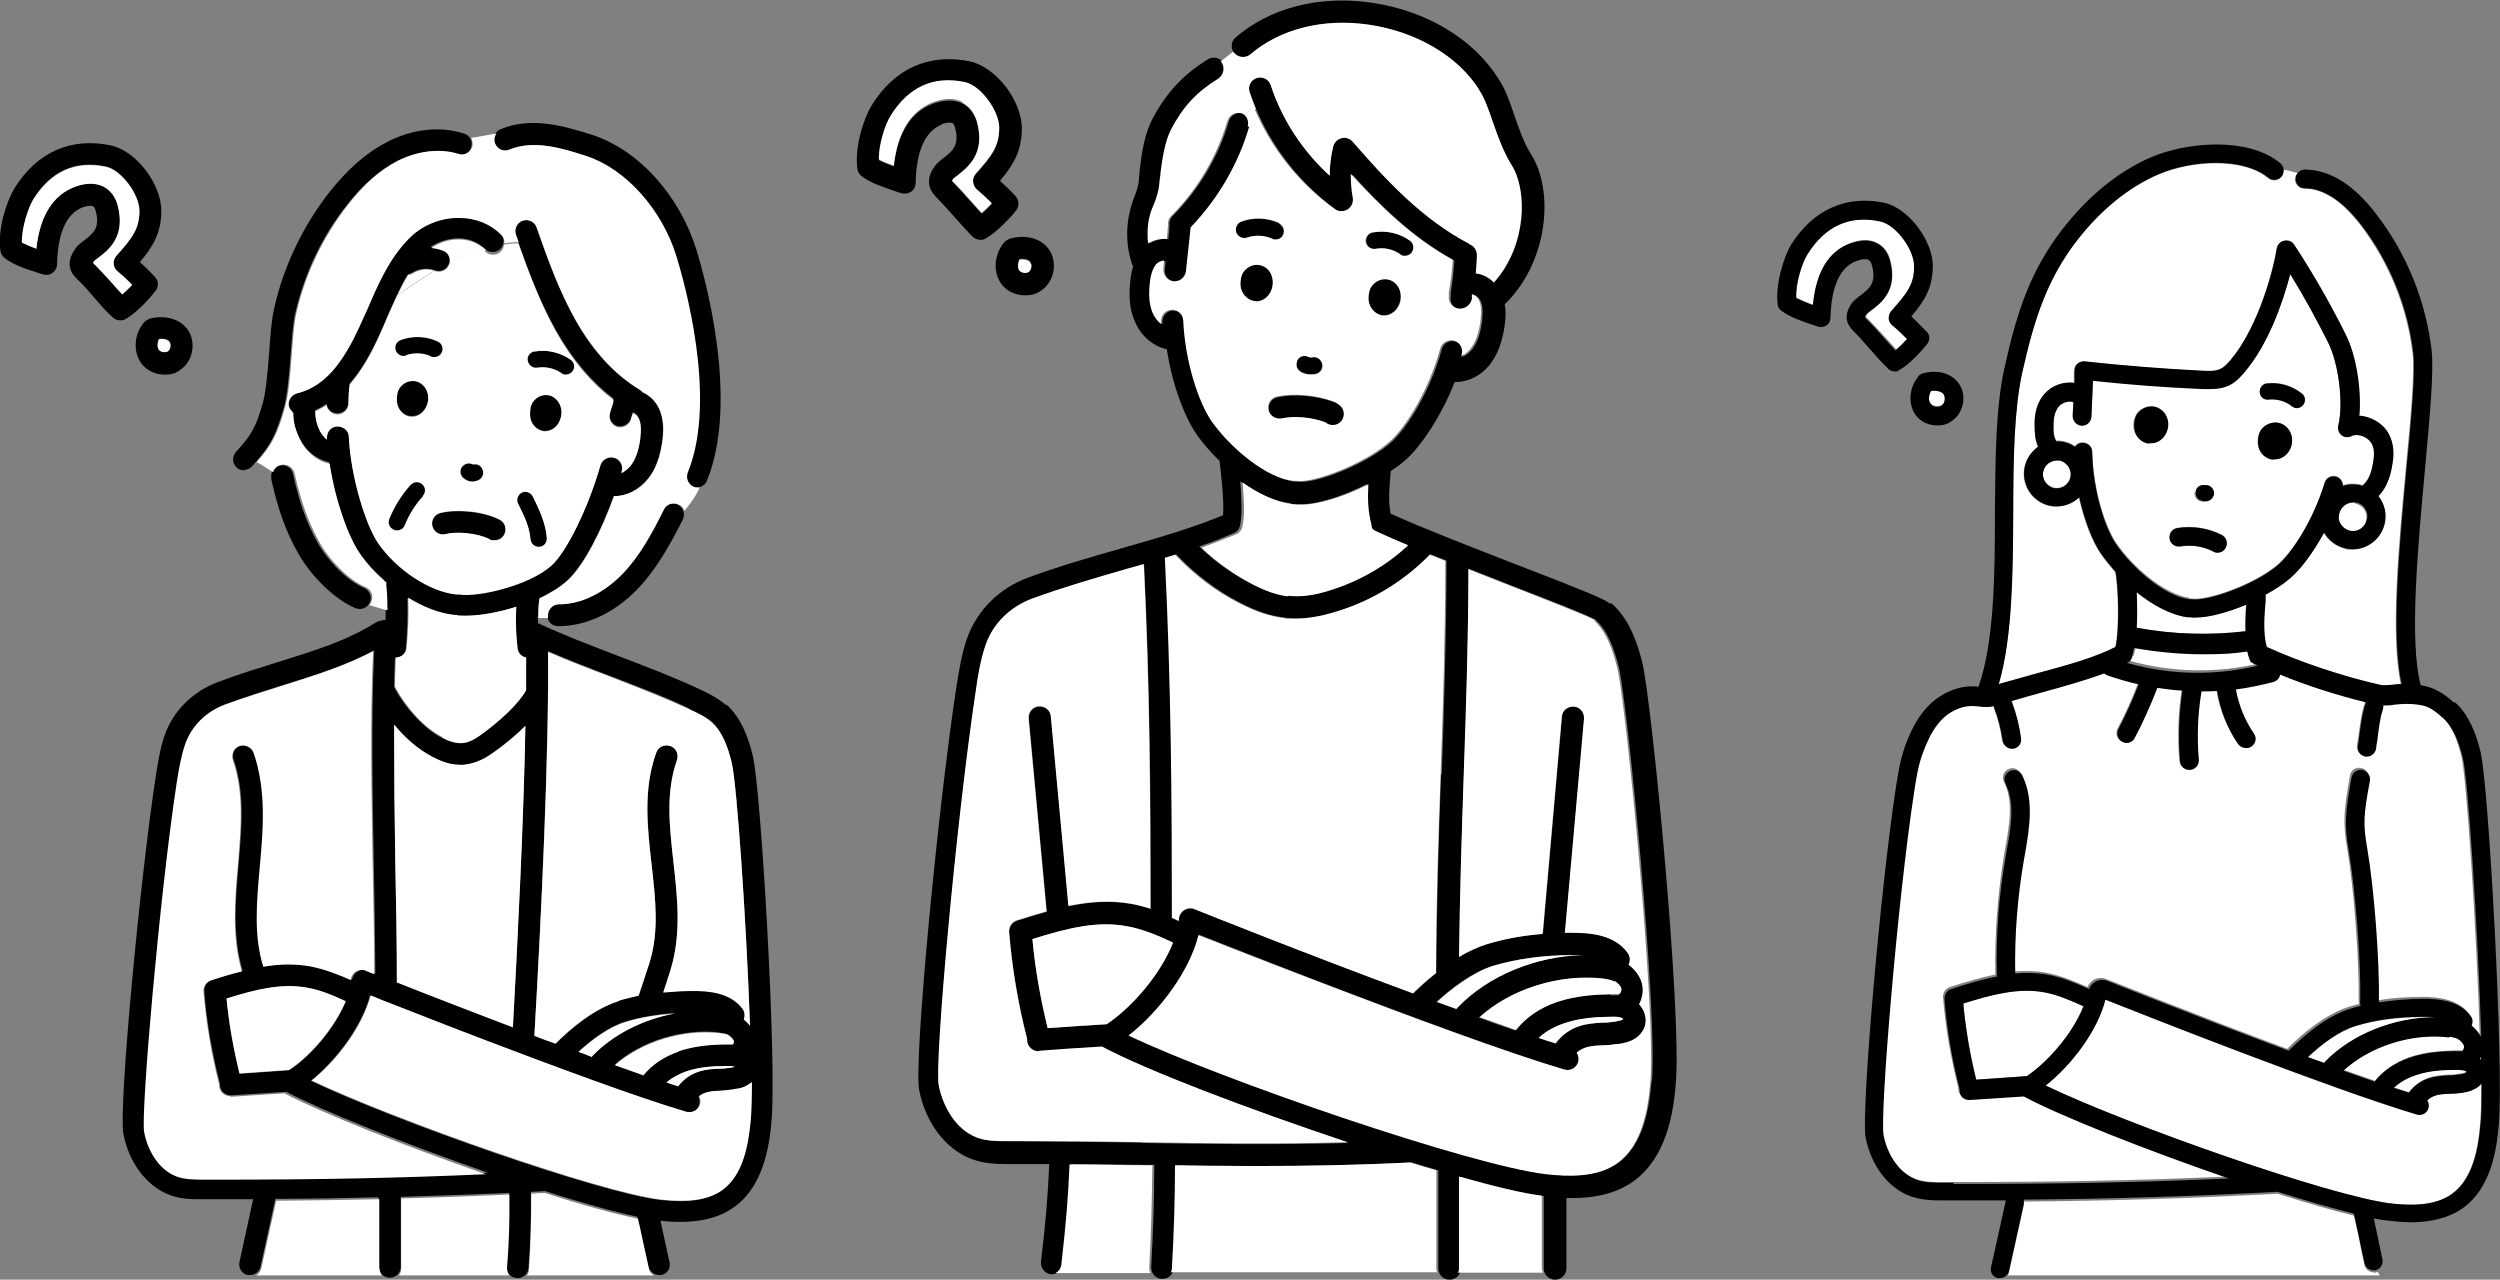 <?xml version="1.0" encoding="UTF-8"?>
<svg id="_レイヤー_1" data-name="レイヤー_1" xmlns="http://www.w3.org/2000/svg" version="1.1" viewBox="0 0 640 327.6">
  <rect x="0" y="0" width="640" height="327.6" fill="#808080" stroke="none"/>
  <!-- Generator: Adobe Illustrator 29.0.1, SVG Export Plug-In . SVG Version: 2.1.0 Build 192)  -->
  <defs>
    <style>
      .st0 {
        fill: #fff;
      }
    </style>
  </defs>
  <g id="_レイヤー_1-2">
    <path class="st0" d="M545.9,168.1s0,0,0,0c0,0,0,0,0,0,0,0,0,0,0,0,0,.2-.2.4-.3.6,0,0,0,0,0,0-.1.2-.3.3-.5.4,0,0,0,0-.1,0,0,0,0,0,0,0,11,3.1,22.4,3.3,33.5.7-.4-.2-.8-.3-1.1-.5,0,0-.2-.1-.3-.2,0,0,0,0,0,0-.2-.1-.3-.3-.5-.4,0,0,0,0,0-.1-.1-.2-.2-.4-.3-.6h0c-.2-.6-.4-1.2-.5-1.8-3.8.4-7.6.7-11.4.7-5.9,0-11.8-.5-17.6-1.6-.2,1-.4,1.9-.6,2.6h0Z"/>
    <path class="st0" d="M526.9,117.8c-.1,0-.2,0-.3,0-.8,0-1.6.3-2.3.8-.7.6-1.2,1.5-1.3,2.4s.2,1.9.8,2.6c.6.7,1.5,1.2,2.4,1.3,2,.2,3.7-1.3,3.9-3.2,0-1-.2-1.9-.8-2.6s-1.5-1.2-2.4-1.3Z"/>
    <path class="st0" d="M560.4,153.2h0c.2,0,.4,0,.6,0,4,.7,16.3-3.7,22.1-8.7,3.8-3.3,9.2-11.5,12-21,.4-1.3,1.7-2,3-1.6,1,.3,1.7,1.3,1.7,2.3,1.2-.4,2.5-.5,3.7-.3.5,0,.9.2,1.3.3,0-.1.2-.2.3-.3,1.7-1.6,2.2-3.9,2.5-6.1.4-2.2.2-3.7-.7-4.8-.8-1.2-3-2.2-4.5-1.7,0,0,0,0,0,0-.4.3-.9.4-1.4.4s-.4,0-.6,0c-1.3-.3-2.1-1.6-1.8-2.9,1.4-5.7.1-15.8-2.6-21.3-3-5.9-6.2-11.8-9.7-17.5-2,7.8-5.8,18.3-11.7,25.1-1.1,1.3-2.3,2.6-4,3.4-2.4,1.2-5,1-6.9.9-9.3-.4-18.7-1.2-27.9-2.1l-.4,9.2c0,1.3-1.1,2.3-2.4,2.3s0,0-.1,0c-1.3,0-2.3-1.2-2.3-2.5l.2-3.5c-1.1-.5-2.8,0-3.6.9-.9,1-1.4,2.5-1.5,4.7,0,2,0,3.1.7,4.4.3,0,.6,0,.9,0,1.4.1,2.7.6,3.9,1.4.4-.6,1.1-1,1.9-1,1.4,0,2.4,1,2.5,2.3.3,9.9,3.3,19.2,6.1,23.4,4.3,6.3,12.5,13.3,18.7,14.1h0ZM580.3,98.1c3.2-.4,6.5.6,9,2.6.9.7,1,2,.3,2.9-.4.5-1,.8-1.6.8s-.9-.2-1.3-.5c-1.6-1.3-3.8-2-5.9-1.7-1.2.1-2.2-.7-2.3-1.8-.1-1.1.7-2.2,1.8-2.3h0ZM578.2,111.6c.2-1.3,1.1-2.4,2.4-3,1.3-.6,2.7-.5,3.9.1,1.8,1,2.7,3.3,2.1,5.4-.6,2.1-2.3,3.5-4.3,3.5s-.3,0-.5,0c-1.7-.2-3.2-1.5-3.7-3.3-.3-1.1-.1-2.1,0-2.8h0ZM562,126c.2-1.1,1.2-1.9,2.3-1.8h.6c1.1.2,1.9,1.3,1.8,2.4-.1,1-1,1.8-2.1,1.8s-.2,0-.3,0c-.2,0-.5,0-.7,0-1.1-.2-1.9-1.2-1.8-2.3h0ZM557.4,135.1c3.9-.6,7.9,0,11.4,1.8,1.2.6,1.6,2,1,3.2-.4.8-1.3,1.3-2.1,1.3s-.7,0-1.1-.3c-2.6-1.3-5.6-1.8-8.4-1.3-1.3.2-2.5-.7-2.7-2-.2-1.3.7-2.5,2-2.7h0ZM546.4,107.4h0c.2-1.3,1.1-2.4,2.4-3,1.3-.6,2.7-.5,3.9.1,1.8,1,2.7,3.3,2.1,5.4-.6,2.1-2.3,3.5-4.3,3.5s-.3,0-.5,0c-1.7-.2-3.2-1.5-3.7-3.3-.3-1.1-.1-2.1,0-2.8h0Z"/>
    <path class="st0" d="M633,279c-1,.4-2,.6-2.9.7h-.3c-.9.2-1.9.2-2.8.3-2.4.1-4.2.2-5.7,1.7.4.6.5,1.3.3,2-.4,1.3-1.7,2-3,1.6-21.7-6.4-71-25.9-79.7-29.4-2,8-8.7,16.8-15.3,22,20.8,10,73,28.4,88.5,30.2,4.5.5,11.1.8,15.6-2.5,5.3-3.9,6.6-11.5,7.2-17.7.2-2.4.3-6.1.3-10.6-.6.7-1.3,1.2-2.2,1.6h0Z"/>
    <path class="st0" d="M562,158.1c-.6,0-1.2,0-1.7-.1,0,0-.1,0-.2,0-.1,0-.2,0-.3,0-4.2-.6-8.8-3.1-12.9-6.4.2,2.9.2,6.2,0,9.1,9.2,1.7,18.6,2,27.9.9-.1-2.4,0-4.8.2-6.9-4.7,2-9.5,3.3-13,3.3h0Z"/>
    <path class="st0" d="M497.1,103.7c.8-.6,1-1.9.5-2.8-.5-.8-1.8-1.1-3.3-.9-.6,1.1-.7,2.6,0,3.3.6.7,2,.9,2.8.3h0Z"/>
    <path class="st0" d="M602.9,128.7c-.2,0-.4,0-.6,0-.8,0-1.5.2-2.1.7-.8.6-1.3,1.4-1.5,2.4-.2,1,0,1.9.6,2.7.6.8,1.4,1.3,2.4,1.5,2,.3,3.8-1,4.1-3s-1-3.8-3-4.1h0Z"/>
    <path class="st0" d="M485.3,89.6c1-.8,2.1-1.9,3-2.9-1.2-1.2-2.4-2.3-3.9-3.6-.5-.4-.8-1-.8-1.7s.2-1.3.6-1.8c4.2-4.7,5.8-6.9,5.9-11.4,0-4.4-4.7-10.8-8.7-11.6-7.9-1.6-14.1,1.2-18.6,8.4-1.4,2.2-3.1,7.5-2.9,11.2,1.1.6,2.8,1.3,4.3,1.8.8-8.4,4-13.7,9.6-15.8,2.7-1,4.9-1,6.8,0,1.6.8,2.8,2.3,3.3,4.3,2.1,7.7-2.3,11-4.7,12.8-.4.3-1,.8-1.2,1-.2.3-.3.5-.4.7.1.1.3.3.4.4,1.3,1.3,2.9,3.1,4.5,4.8,1,1.1,2,2.2,2.9,3.2h0Z"/>
    <path class="st0" d="M625.2,183.6c-1.4-1.2-3.2-2.7-5.2-3.2-3-.7-5.3-.4-7.3-.2-1,0-1.9.2-2.8.2,0,.4,0,.7-.1,1.1-.7,2-1.1,5.2-1.4,7.8,0,.8-.2,1.5-.3,2.1-.2,1.2-1.2,2.1-2.4,2.1s-.2,0-.3,0c-1.3-.2-2.2-1.4-2-2.7,0-.6.2-1.3.3-2,.4-2.8.8-6.4,1.7-8.9,0-.1,0-.2.1-.3-7.3-1.8-15.2-4.4-22-7.1-.2.9-.8,1.7-1.7,1.9-3.2.9-6.3,1.5-9.6,1.9.7,4.1,2.2,8,4.6,11.3.8,1.1.5,2.6-.6,3.3-.4.3-.9.4-1.4.4-.8,0-1.5-.4-2-1-2.8-4.1-4.6-8.7-5.4-13.6-1.3,0-2.6.1-4,.1-.9,5.8-1.1,11.7-.7,17.5.1,1.3-.9,2.5-2.2,2.6,0,0-.1,0-.2,0-1.2,0-2.3-.9-2.4-2.2-.5-6-.3-12.1.6-18.1-2.2-.1-4.3-.4-6.4-.7-1.7,4.4-3.6,8.7-5.8,12.8-.4.8-1.3,1.3-2.1,1.3s-.8,0-1.1-.3c-1.2-.6-1.6-2.1-1-3.2,2-3.7,3.7-7.6,5.2-11.5-2.7-.6-5.4-1.4-8-2.3-.3-.1-.6-.3-.8-.5-4.6,1.8-9.9,3.2-15.7,4.8-2.6.7-5.3,1.5-8.1,2.3,0,.1.1.2.2.3,1.1,3,1.9,6,2.3,9.2.2,1.3-.7,2.5-2,2.7-.1,0-.2,0-.3,0-1.2,0-2.2-.9-2.4-2.1-.4-2.8-1.1-5.5-2.1-8.2,0-.2-.1-.4-.1-.6,0,0,0,0-.1,0-1.2.4-2.3.2-3.5.1-1.6-.2-3.4-.4-6,.7-3.8,1.7-6.5,5.1-8.7,11.3-1.1,3.2-1.7,6.8-2.2,10-4.1,27.4-8.8,82.5-7.8,87.7.8,4.3,3.5,9.6,8.4,11.4,2.3.9,4.9.8,7.6.8.6,0,1.2,0,1.8,0,27.1,0,47.4-.4,70.4-1.4-21-7.2-43.2-16-52.5-21-4.6.3-9.2.6-13.8.9,0,0-.1,0-.2,0-1.2,0-2.3-1-2.4-2.2,0-.2,0-.3,0-.5,0,0,0,0,0,0-1.9-7.6-3.3-15.4-3.9-23.2,0-1.1.6-2.1,1.7-2.5,4.1-1.3,8-2.5,11.7-3.2-.2-10.3.6-20.8,2.3-31l.2-1.2c1.1-6,2.2-12.2-.3-17.2-.6-1.2-.1-2.6,1.1-3.2,1.2-.6,2.6-.1,3.2,1.1,3.2,6.4,1.9,13.7.7,20.1l-.2,1.1c-1.7,9.7-2.4,19.6-2.3,29.5,2.7-.2,5.5-.2,8.2.3,3.8.7,7.4,2.2,10.7,3.7.3-.8.9-1.4,1.6-1.9,1-.5,2.1-.6,3.1-.2.4.1,23.5,9.4,46.4,17.9,4.1-4.1,9.9-8.9,15.9-10.8.8-.2,1.6-.5,2.5-.7,0-.3-.1-.5-.1-.8.2-9.9-1.2-28.8-2.9-38.8-1.2-6.9-.9-9.9.7-18.9.2-1.3,1.5-2.2,2.8-1.9,1.3.2,2.2,1.5,1.9,2.8-1.5,8.6-1.8,11-.7,17.2,1.8,10.3,3.2,29,3,39.5,3.5-.6,7.2-.9,11.4-.9,3.8,0,9.2.4,12.1,4.4.5.8.6,1.7.2,2.5.8.6,1.8,1.6,2.5,2.9-.8-27-3.4-66.4-4.7-71.4-.9-3.7-2.3-7.8-5.1-10.3h0Z"/>
    <path class="st0" d="M523.2,254c-6.4-1.2-12.9.5-20.6,2.9.6,6.6,1.8,13.1,3.3,19.5,4.3-.3,8.6-.6,12.9-.9,5.5-3.6,11.8-10.9,14.5-17.9-3.2-1.5-6.7-3-10.2-3.6h0Z"/>
    <path class="st0" d="M603.1,262.7c-4.4,1.3-8.8,4.7-12.3,8,1.4.5,2.8,1,4.2,1.5,0-.2.2-.3.3-.4,6.8-7,17.7-11.3,28.2-11.3-.9-.1-2-.2-3.2-.1-6.7,0-12.3.8-17.2,2.3h0Z"/>
    <path class="st0" d="M635.2,271.3c0-.3,0-.6,0-.9,0,.2-.2.4-.3.5,0,.1.2.2.3.3h0Z"/>
    <path class="st0" d="M628.7,273.8c-3.2,0-6.9.2-10.3,1.4-2.2.8-4.1,1.9-5.5,3.2,1.3.4,2.6.8,3.8,1.2,3.1-4.1,7.1-4.3,10.1-4.5.8,0,1.6,0,2.3-.2h.4c.6-.1,1.2-.2,1.7-.4.1,0,.2-.1.3-.2,0,0-.2-.2-.3-.3-.6-.3-1.5-.3-2.5-.3h0Z"/>
    <path class="st0" d="M629.5,266.1c-.6-.4-1.5-.6-2.4-.7-9.7-1.1-20.4,2.3-27.1,8.5,2.8,1,5.5,1.9,8,2.8,2.1-2.7,5.2-4.8,8.9-6.1,4.1-1.4,8.2-1.6,11.8-1.7.6,0,1.2,0,1.8,0,.3-.4.5-.8.4-1.2,0-.7-.8-1.4-1.4-1.8h0Z"/>
    <path class="st0" d="M584,45.3c-.8,1-2.3,1.2-3.4.3-6.4-5.3-19.6-4.5-28.1-.9-7.6,3.3-14.9,9.2-21,17.1-7.5,9.8-10.8,19.8-13.9,33.7-2.1,9.6-2.2,22.3-2.3,35.8,0,15.7-.2,31.9-3.7,43.9,3.4-1,6.8-1.9,10-2.8,7.8-2.1,14.6-4,19.9-6.7,1-4.4.8-14.8,0-19.2-1.4-1.6-2.7-3.2-3.8-4.8-2-2.9-4.1-8-5.5-14.3-1.5,1.4-3.5,2.3-5.7,2.3s-.5,0-.8,0c-2.2-.2-4.2-1.3-5.7-3-1.4-1.7-2.1-3.9-1.9-6.1.2-2.2,1.3-4.2,3-5.7.2-.2.4-.3.6-.5-.8-1.9-.9-3.6-.9-6,0-2.2.5-5.4,2.8-7.8,1.7-1.7,4.6-2.9,7.3-2.5v-2.9c.1,0,.1,0,.1,0,0-.2,0-.3,0-.5.1-1.3,1.3-2.3,2.6-2.1,10,1.1,20.2,1.9,30.2,2.4,1.9,0,3.4.1,4.6-.5.8-.4,1.6-1.2,2.5-2.2,6-7,10.4-19.8,11.9-28.7.2-1,.9-1.7,1.9-1.9,1-.2,2,.2,2.5,1,4.8,7.3,9.2,15,13.1,22.8,2.7,5.5,4.2,14.3,3.6,21,2.9.2,5.6,1.8,7,3.8,1.6,2.2,2,4.9,1.5,8.4-.5,2.8-1.2,5.9-3.6,8.4,1.4,1.8,2.1,4.1,1.7,6.5-.7,4.1-4.2,7.1-8.3,7.1s-.9,0-1.3-.1c-2.2-.4-4.2-1.6-5.5-3.4-.2-.2-.3-.5-.5-.8-2.9,5.4-6.1,9.5-8.7,11.7-1.6,1.4-3.9,2.9-6.3,4.2,0,0,0,.2,0,.3v1.3c-.4,3.7-.7,8.2.2,11.8,8.3,3.8,19.3,7.5,29,9.7.7.2,1.7,0,3,0,.7,0,1.6-.2,2.5-.2-2.7-12.5-.6-35.3,1.3-55.5,1.2-12.5,2.3-24.3,1.7-29.3-1.4-11.8-6-23.1-13.2-32.6-4.8-6.3-9.6-9.5-14.5-9.5-1.3,0-2.4-1.1-2.4-2.4,0-.6.3-1.2.7-1.6-1.3-.4-2.5-.7-3.9-.9.2.7,0,1.4-.5,2h0Z"/>
    <path class="st0" d="M607.6,325.7c-1.1,0-2.1-.8-2.3-1.9-.6-2.5-1-4.6-1.4-6.7-.4-1.9-.8-3.8-1.3-5.9-5.5-1.3-12.2-3.3-19.5-5.6-22.9,1.2-41.9,1.8-65,2,0,.3,0,.7,0,1l-3.8,17.2c0,.2-.2.5-.3.7h95.2c-.1-.3-.3-.6-.5-.9-.2,0-.4.2-.6.2-.2,0-.3,0-.5,0h0Z"/>
    <path d="M580.8,102.3c2.1-.2,4.3.4,5.9,1.7.4.3.8.5,1.3.5s1.2-.3,1.6-.8c.7-.9.6-2.2-.3-2.9-2.5-2-5.8-3-9-2.6-1.1.1-1.9,1.2-1.8,2.3.1,1.1,1.1,2,2.3,1.8h0Z"/>
    <path d="M628.4,180c-1.8-1.6-4.3-3.6-7.3-4.3-.5-.1-.9-.2-1.4-.3-3-11.3-.7-35.6,1.1-55.3,1.2-13.3,2.3-24.8,1.7-30.4-1.5-12.7-6.4-24.8-14.2-34.9-5.7-7.5-11.8-11.3-18.2-11.4-1.3,0-2.4,1-2.4,2.4s1,2.4,2.4,2.4c4.8,0,9.7,3.3,14.5,9.5,7.2,9.5,11.8,20.8,13.2,32.6.6,5.1-.5,16.9-1.7,29.3-1.9,20.3-4,43-1.3,55.5-.9,0-1.7.1-2.5.2-1.2.1-2.3.2-3,0-9.7-2.2-20.7-5.9-29-9.7-1-3.6-.6-8.1-.3-11.8v-1.3c.1,0,0-.2,0-.3,2.5-1.3,4.7-2.8,6.3-4.2,2.6-2.2,5.8-6.4,8.7-11.7.1.3.3.5.5.8,1.3,1.8,3.3,3,5.5,3.4.5,0,.9.1,1.3.1,4,0,7.6-2.9,8.3-7.1.4-2.4-.3-4.7-1.7-6.5,2.4-2.5,3.2-5.7,3.6-8.4.6-3.4,0-6.2-1.5-8.4-1.4-2-4.1-3.6-7-3.8.6-6.7-.8-15.6-3.6-21-3.9-7.8-8.3-15.5-13.1-22.8-.5-.8-1.5-1.2-2.5-1-1,.2-1.7,1-1.9,1.9-1.5,8.9-5.9,21.7-11.9,28.7-.9,1-1.6,1.8-2.5,2.2-1.2.6-2.7.6-4.6.5-10-.5-20.2-1.3-30.2-2.4-1.3-.1-2.5.8-2.6,2.1,0,.2,0,.3,0,.5,0,0,0,0,0,0v2.9c-2.8-.4-5.8.7-7.4,2.5-2.4,2.5-2.8,5.6-2.8,7.8,0,2.4,0,4.1.9,6-.2.1-.4.3-.6.5-1.7,1.4-2.8,3.4-3,5.7-.2,2.2.5,4.4,1.9,6.1,1.4,1.7,3.4,2.8,5.7,3,.3,0,.5,0,.8,0,2.2,0,4.2-.9,5.7-2.3,1.4,6.2,3.5,11.4,5.5,14.3,1.1,1.6,2.4,3.2,3.8,4.8.8,4.4,1,14.8,0,19.2-5.3,2.7-12.1,4.6-19.9,6.7-3.2.9-6.5,1.8-10,2.8,3.5-12,3.6-28.2,3.7-43.9,0-13.5.2-26.2,2.3-35.8,3.1-13.9,6.4-23.9,13.9-33.7,6.1-7.9,13.4-13.9,21-17.1,8.5-3.7,21.7-4.4,28.1.9,1,.8,2.5.7,3.4-.3.8-1,.7-2.5-.3-3.4-8.7-7.1-24.6-5.2-33-1.6-8.4,3.6-16.3,10-22.9,18.6-8.1,10.5-11.6,21-14.8,35.6-2.2,10-2.3,23-2.4,36.8,0,16.3-.2,33.2-4.2,44.6-1.8-.2-4.4-.2-7.5,1.2-6.7,2.9-9.6,9.4-11.3,14-1.3,3.6-1.9,7.7-2.4,10.9-4,26.4-8.9,83.2-7.7,89.3,1.4,7.1,5.7,12.9,11.4,15,2.5.9,5,1.1,7.5,1.1s1.2,0,1.9,0c.6,0,1.2,0,1.8,0,4.6,0,9,0,13.3,0l-3.8,17.1c-.3,1.3.5,2.6,1.8,2.8.2,0,.3,0,.5,0,1.1,0,2.1-.8,2.3-1.9l3.8-17.2c0-.3,0-.7,0-1,23.1-.2,42.1-.8,65-2,7.2,2.3,14,4.2,19.5,5.6.5,2.2.9,4.1,1.3,5.9.4,2.1.9,4.2,1.4,6.7.2,1.1,1.2,1.9,2.3,1.9s.3,0,.5,0c1.3-.3,2.1-1.6,1.8-2.8-.5-2.5-1-4.6-1.4-6.7-.3-1.2-.5-2.5-.8-3.8,1.5.3,2.8.5,3.9.6,1.7.2,3.6.4,5.6.4,4.4,0,9.3-.8,13.4-3.7,7-5.1,8.5-14.5,9.1-21.2,1.3-15.3-2.6-87.3-4.7-95.6-1.1-4.4-2.8-9.3-6.6-12.7h0ZM544.8,169.5s0,0,0,0c0,0,0,0,.1,0,.2-.1.3-.3.5-.4,0,0,0,0,0,0,.1-.2.2-.4.3-.6,0,0,0,0,0,0,0,0,0,0,0,0,0,0,0,0,0,0,.2-.7.4-1.6.6-2.6,5.8,1,11.7,1.6,17.6,1.6s7.6-.2,11.4-.7c.1.6.3,1.2.5,1.8h0c0,.2.2.4.3.6,0,0,0,0,0,.1.1.2.3.3.5.4,0,0,0,0,0,0,0,0,.2.1.3.2.4.2.8.3,1.1.5-11.1,2.7-22.6,2.4-33.5-.7h0ZM574.9,161.6c-9.3,1.1-18.7.8-27.9-.9.2-3,.1-6.2,0-9.1,4.1,3.3,8.7,5.8,12.9,6.4.1,0,.2,0,.3,0s.1,0,.2,0c.5,0,1.1.1,1.7.1,3.5,0,8.4-1.4,13-3.3-.2,2.1-.3,4.5-.2,6.9h0ZM605.9,132.9c-.3,2-2.2,3.3-4.1,3-1-.2-1.8-.7-2.4-1.5-.6-.8-.8-1.7-.6-2.7.2-1,.7-1.8,1.5-2.4.6-.4,1.4-.7,2.1-.7s.4,0,.6,0c2,.3,3.3,2.2,3,4.1h0ZM526.2,125c-1,0-1.8-.6-2.4-1.3s-.9-1.7-.8-2.6.6-1.8,1.3-2.4c.7-.5,1.5-.8,2.3-.8s.2,0,.3,0c1,0,1.8.6,2.4,1.3s.9,1.7.8,2.6c-.2,2-2,3.4-3.9,3.2ZM535.6,115.7c0-1.3-1.1-2.3-2.5-2.3-.8,0-1.5.4-1.9,1-1.1-.8-2.5-1.3-3.9-1.4-.3,0-.6,0-.9,0-.7-1.3-.8-2.3-.7-4.4,0-2.2.6-3.7,1.5-4.7.8-.8,2.5-1.4,3.6-.9l-.2,3.5c0,1.3,1,2.4,2.3,2.5,0,0,0,0,.1,0,1.3,0,2.3-1,2.4-2.3l.4-9.2c9.3,1,18.6,1.7,27.9,2.1,1.9,0,4.6.2,6.9-.9,1.7-.8,2.9-2.1,4-3.4,5.9-6.9,9.7-17.4,11.7-25.1,3.5,5.7,6.7,11.5,9.7,17.5,2.7,5.4,4,15.6,2.6,21.3-.3,1.3.5,2.6,1.8,2.9.2,0,.4,0,.6,0,.5,0,1-.2,1.4-.4,0,0,0,0,0,0,1.5-.5,3.7.5,4.5,1.7.8,1.1,1,2.6.7,4.8-.4,2.3-.9,4.6-2.5,6.1-.1,0-.2.2-.3.3-.4-.1-.9-.3-1.3-.3-1.3-.2-2.5-.1-3.7.3,0-1-.7-2-1.7-2.3-1.3-.4-2.6.3-3,1.6-2.9,9.4-8.2,17.7-12,21-5.8,5-18.2,9.4-22.1,8.7-.2,0-.4,0-.6,0h0c-6.2-.8-14.4-7.8-18.7-14.1-2.8-4.1-5.9-13.5-6.1-23.4h0ZM500,302.8c-.6,0-1.2,0-1.8,0-2.8,0-5.4,0-7.6-.8-4.9-1.9-7.6-7.1-8.4-11.4-1-5.2,3.6-60.3,7.8-87.7.5-3.2,1-6.8,2.2-10,2.2-6.1,4.8-9.6,8.7-11.3,2.5-1.1,4.4-.9,6-.7,1.1.1,2.3.2,3.5-.1,0,0,0,0,.1,0,0,.2,0,.4.1.6,1,2.6,1.7,5.4,2.1,8.2.2,1.2,1.2,2.1,2.4,2.1s.2,0,.3,0c1.3-.2,2.2-1.4,2-2.7-.4-3.1-1.2-6.2-2.3-9.2,0-.1-.1-.2-.2-.3,2.8-.8,5.5-1.6,8.1-2.3,5.8-1.6,11.1-3.1,15.7-4.8.2.2.5.4.8.5,2.6.9,5.3,1.7,8,2.3-1.5,3.9-3.3,7.8-5.2,11.5-.6,1.2-.2,2.6,1,3.2.4.2.7.3,1.1.3.9,0,1.7-.5,2.1-1.3,2.2-4.1,4.1-8.5,5.8-12.8,2.1.3,4.3.6,6.4.7-.9,6-1.1,12-.6,18.1.1,1.3,1.1,2.2,2.4,2.2s.1,0,.2,0c1.3-.1,2.3-1.3,2.2-2.6-.5-5.8-.3-11.7.7-17.5,1.3,0,2.6,0,4-.1.8,4.9,2.6,9.5,5.4,13.6.5.7,1.2,1,2,1s.9-.1,1.4-.4c1.1-.8,1.4-2.2.6-3.3-2.3-3.4-3.9-7.3-4.6-11.3,3.2-.4,6.4-1.1,9.6-1.9.9-.3,1.6-1,1.7-1.9,6.8,2.8,14.6,5.3,22,7.1,0,0-.1.2-.1.3-.9,2.5-1.3,6-1.7,8.9,0,.7-.2,1.4-.3,2-.2,1.3.7,2.5,2,2.7.1,0,.2,0,.3,0,1.2,0,2.2-.9,2.4-2.1,0-.6.2-1.4.3-2.1.3-2.6.7-5.8,1.4-7.8.1-.4.2-.7.1-1.1.9,0,1.9,0,2.8-.2,2-.2,4.3-.4,7.3.2,2,.4,3.8,1.9,5.2,3.2,2.9,2.6,4.2,6.7,5.1,10.3,1.3,5,3.9,44.4,4.7,71.4-.7-1.3-1.7-2.3-2.5-2.9.4-.8.4-1.7-.2-2.5-2.9-4-8.3-4.4-12.1-4.4-4.1,0-7.9.4-11.4.9.2-10.4-1.2-29.1-3-39.5-1.1-6.2-.9-8.7.7-17.2.2-1.3-.6-2.5-1.9-2.8-1.3-.2-2.5.6-2.8,1.9-1.6,9-1.9,12-.7,18.9,1.7,10,3.2,28.8,2.9,38.8,0,.3,0,.5.1.8-.8.2-1.7.4-2.5.7-6,1.8-11.8,6.7-15.9,10.8-22.8-8.5-46-17.7-46.4-17.9-1-.4-2.2-.3-3.1.2-.7.4-1.3,1.1-1.6,1.9-3.3-1.5-6.9-3-10.7-3.7-2.7-.5-5.4-.5-8.2-.3-.2-9.8.6-19.8,2.3-29.5l.2-1.1c1.1-6.4,2.4-13.8-.7-20.1-.6-1.2-2-1.7-3.2-1.1-1.2.6-1.7,2-1.1,3.2,2.5,5,1.4,11.2.3,17.2l-.2,1.2c-1.8,10.2-2.6,20.6-2.3,31-3.8.7-7.7,1.9-11.7,3.2-1.1.3-1.7,1.4-1.7,2.5.6,7.8,1.9,15.6,3.9,23.2,0,0,0,0,0,0,0,.1,0,.3,0,.5,0,1.3,1.1,2.2,2.4,2.2s.1,0,.2,0c4.6-.3,9.2-.6,13.8-.9,9.3,5,31.5,13.8,52.5,21-23,1-43.3,1.4-70.4,1.4h0ZM616.6,279.7c-1.2-.4-2.5-.8-3.8-1.2,1.5-1.4,3.3-2.5,5.5-3.2,3.4-1.2,7.1-1.4,10.3-1.4,1,0,1.9,0,2.5.3.2,0,.3.2.3.3,0,0-.2.1-.3.2-.4.2-1,.3-1.7.4h-.4c-.7.2-1.5.2-2.3.2-3,.2-7,.4-10.1,4.5h0ZM620.3,260.3c1.2,0,2.3,0,3.2.1-10.5,0-21.4,4.3-28.2,11.3-.1.1-.2.3-.3.4-1.4-.5-2.8-1-4.2-1.5,3.5-3.3,8-6.7,12.3-8,4.9-1.5,10.5-2.3,17.2-2.3h0ZM627,265.4c.9.1,1.9.3,2.4.7.6.4,1.3,1.2,1.4,1.8,0,.3-.1.7-.4,1.2-.6,0-1.2,0-1.8,0-3.5,0-7.7.3-11.8,1.7-3.7,1.3-6.8,3.4-8.9,6.1-2.6-.9-5.2-1.8-8-2.8,6.8-6.2,17.4-9.7,27.1-8.5h0ZM635.1,270.5c0,.3,0,.6,0,.9,0-.1-.2-.2-.3-.3,0-.2.2-.4.3-.5h0ZM518.8,275.5c-4.3.3-8.6.6-12.9.9-1.6-6.4-2.7-12.9-3.3-19.5,7.6-2.4,14.1-4,20.6-2.9,3.5.6,7,2.2,10.2,3.6-2.7,6.9-9.1,14.2-14.5,17.9ZM635,287.9c-.5,6.2-1.9,13.8-7.2,17.7-4.5,3.3-11.1,3-15.6,2.5-15.5-1.8-67.7-20.2-88.5-30.2,6.6-5.2,13.3-14,15.3-22,8.6,3.4,57.9,22.9,79.7,29.4,1.3.4,2.6-.3,3-1.6.2-.7,0-1.5-.3-2,1.6-1.5,3.4-1.6,5.7-1.7.9,0,1.8,0,2.8-.2h.3c.9-.2,1.9-.3,2.9-.8.9-.4,1.6-.9,2.2-1.6,0,4.5,0,8.2-.3,10.6h0Z"/>
    <path d="M483.3,94.4c.5.4,1.1.7,1.7.7s.8,0,1.1-.3c2.6-1.4,5.8-4.9,7.3-6.8.7-.9.7-2.3-.2-3.1-1.4-1.4-2.5-2.6-3.9-3.9,3.4-4,5.4-7.2,5.5-12.7.1-6.7-6.3-15.1-12.5-16.4-9.7-2-18.1,1.8-23.7,10.6-1.9,3.1-4.2,10.3-3.5,15.5,0,.6.4,1.1.9,1.5,2,1.6,5.4,2.8,8.2,3.7.4.2.9.3,1.2.4.7.3,1.5.1,2.2-.3.6-.4,1-1.1,1-1.9.2-8.2,2.5-13.1,6.7-14.6,1.3-.5,2.4-.6,3-.3.5.3.8.9.9,1.4,1.3,4.6-.8,6.1-2.9,7.7-.9.7-1.7,1.3-2.3,2.1-.5.8-1.5,2.3-1.2,4.2.3,1.5,1.3,2.4,1.8,3,1.2,1.1,2.7,2.9,4.2,4.6,1.6,1.8,3.2,3.6,4.5,4.8h0ZM477.5,81.1c0-.2.2-.4.4-.7.1-.2.7-.6,1.2-1,2.4-1.8,6.8-5.1,4.7-12.8-.6-2-1.7-3.5-3.3-4.3-1.9-1-4.1-.9-6.8,0-5.6,2-8.8,7.3-9.6,15.8-1.5-.5-3.1-1.2-4.3-1.8-.2-3.7,1.5-9,2.9-11.2,4.5-7.2,10.8-10.1,18.6-8.4,4,.8,8.8,7.2,8.7,11.6,0,4.5-1.7,6.7-5.9,11.4-.4.5-.6,1.1-.6,1.8s.3,1.2.8,1.7c1.6,1.3,2.7,2.4,3.9,3.6-.9,1-2,2.1-3,2.9-.9-1-1.9-2.1-2.9-3.2-1.6-1.8-3.2-3.6-4.5-4.8,0,0-.3-.3-.4-.4h0Z"/>
    <path d="M491.1,96.4c-2.5,2.9-2.7,7.4-.5,10.1,1.3,1.6,3.3,2.4,5.3,2.4s2.8-.4,4-1.3c2.8-2.1,3.6-6.3,1.7-9.2-1.8-2.8-5.5-3.9-9.4-2.8-.4.1-.8.4-1.2.7h0ZM494.3,100.1c1.4-.2,2.8.1,3.3.9.5.8.3,2.2-.5,2.8-.8.6-2.2.4-2.8-.3-.7-.8-.6-2.2,0-3.3h0Z"/>
    <path d="M550.1,113.5c.2,0,.3,0,.5,0,2,0,3.7-1.4,4.3-3.5.6-2.2-.3-4.4-2.1-5.4-1.2-.7-2.6-.7-3.9-.1-1.3.6-2.2,1.7-2.4,3h0c-.1.6-.3,1.6,0,2.8.4,1.8,1.9,3.1,3.7,3.3h0Z"/>
    <path d="M581.8,117.6c.2,0,.3,0,.5,0,2,0,3.7-1.4,4.3-3.5.6-2.2-.3-4.4-2.1-5.4-1.2-.7-2.6-.7-3.9-.1-1.3.6-2.2,1.7-2.4,3-.1.6-.3,1.6,0,2.8.4,1.8,1.9,3.1,3.7,3.3h0Z"/>
    <path d="M563.7,128.3c.2,0,.5,0,.7,0,0,0,.2,0,.3,0,1,0,1.9-.8,2.1-1.8.1-1.1-.7-2.2-1.8-2.3h-.6c-1.1-.2-2.2.5-2.3,1.7s.6,2.2,1.8,2.3h0Z"/>
    <path d="M558.2,139.9c2.9-.5,5.9,0,8.4,1.3.3.2.7.3,1.1.3.9,0,1.7-.5,2.1-1.3.6-1.2.1-2.6-1-3.2-3.5-1.8-7.5-2.4-11.4-1.8-1.3.2-2.2,1.4-2,2.7.2,1.3,1.4,2.2,2.7,2h0Z"/>
  </g>
  <g id="_レイヤー_1-21" data-name="_レイヤー_1-2">
    <path d="M186,180.6c-2.2-1.9-4.8-3.2-7-4.2-6.4-3-13.7-5.8-20.8-8.5-7-2.7-14.2-5.4-20.5-8.4,0-2.1,0-4.2.3-6,0,0,0-.2,0-.3,2.7-1.3,5.2-2.8,7.1-4.5,4.3-3.9,8.9-13.1,12-21.7,0,0,.1,0,.2,0,3.2,0,6.4-1.7,8.6-4.5,1.9-2.4,3.1-5.6,3.6-9.6.3-2.3.6-5.8-1.1-8.8-.9-1.7-2.4-3-4-3.7-.2-.3-.5-.5-.8-.7-6.3-3.8-11.9-9.8-16.4-17.9-4.1-7.4-7.1-15.6-9.9-23.6-.5-1.5-2.1-2.2-3.6-1.7-1.5.5-2.2,2.1-1.7,3.6,2.9,8.2,5.9,16.6,10.3,24.4,4.2,7.4,9.1,13.2,14.7,17.5,0,.2,0,.5,0,.7,0,.3-.3.9-.4,1.3-.2.6-.4,1.2-.5,1.8-.3,1.5.7,3,2.2,3.3.2,0,.4,0,.5,0,1.3,0,2.5-.9,2.8-2.3,0-.2.2-.6.3-.9,0-.1,0-.2.1-.4.5.2,1.1.6,1.4,1.2.7,1.2.8,2.9.5,5.4-.4,3.1-1.2,5.3-2.5,6.9-.7.9-1.5,1.5-2.4,1.9,0-.2.1-.4.2-.5.4-1.5-.5-3-2-3.5-1.5-.4-3,.5-3.5,2-3,10.6-8.6,22.1-12.5,25.6-5.7,5.1-18.8,8.3-23.7,7.4-.2,0-.5,0-.7,0-6.8-.8-15.2-6.3-20-13.1-3.2-4.5-7-16.7-7.5-27.2,0-1.6-1.4-2.7-2.9-2.7-1.6,0-2.7,1.4-2.7,2.9,0,.2,0,.4,0,.5-.8-.6-1.5-1.4-1.9-2.4-.8-1.7-1.1-3.1-1.1-4.9,1-.4,2-1,2.9-1.6.2,1.4,1.3,2.4,2.8,2.4h0c1.6,0,2.8-1.3,2.8-2.8,0-1.6.1-3.1.3-4.7,0,0,0,0,0-.1,3.3-3.8,5.7-8.3,7.6-12.5.7-1.5,1.4-3,2-4.6,1.7-3.8,3.3-7.6,5.3-10.9.3,0,.6-.1.9-.3,2-1.2,4.1-1.4,6-.7,1.5.5,3.1-.2,3.6-1.7.5-1.5-.2-3.1-1.7-3.6-1-.4-2-.6-3-.7,2-1.3,4.5-2.1,6.9-2.2,1.9,0,4.7.4,7,2.7,1.1,1.1,2.9,1.1,4,0s1.1-2.9,0-4c-2.8-2.8-6.6-4.3-10.8-4.3s-.1,0-.2,0c-4.8,0-9.5,2.1-12.7,5.4-4.9,5.2-7.8,11.7-10.5,17.9-.6,1.5-1.3,3-2,4.4-3.4,7.4-8,15.3-16,17.2-1.5.4-2.4,1.9-2.1,3.4.2.7.6,1.2,1.1,1.6,0,2.4.6,4.4,1.6,6.6,1.6,3.4,4.5,5.7,7.7,6.4,1.5,9.7,4.9,19,7.9,23.3,1.8,2.5,3.9,4.9,6.3,6.9,0,.3-.1.6,0,1,.3,2.8.4,5.9.3,9.2-.4,0-.7,0-1.1.2-.5,0-.9.2-1.3.4-7.6,4.8-15.9,7.3-25.5,10.3-4.8,1.5-9.7,3-15,5-6.4,2.4-11.4,7.3-13.6,13.5-1.3,3.7-1.9,7.9-2.4,11.1-4,26.5-9.5,84.5-8.2,91.1,1.4,7.4,6,13.4,11.8,15.6,2.6,1,5.2,1.1,7.8,1.1s1.3,0,1.9,0c.6,0,1.2,0,1.8,0,3.4,0,6.7,0,9.9,0l-3.5,16.1c-.3,1.5.6,3,2.1,3.3.2,0,.4,0,.6,0,1.3,0,2.5-.9,2.7-2.2l3.8-17.3c9.3,0,18-.2,26.4-.4v17.8c0,1.5,1.3,2.8,2.9,2.8h0c1.6,0,2.8-1.3,2.8-2.8v-17.9c9.1-.3,18.1-.6,27.7-1,0,6.3-.1,12.6-.6,18.8-.1,1.5,1,2.9,2.6,3,0,0,.1,0,.2,0,1.5,0,2.7-1.1,2.8-2.6.5-6.5.7-13,.6-19.5,1.2,0,2.3-.1,3.5-.2,9.2,2.9,17.6,5.3,23.8,6.6.5,2.1.9,4,1.3,5.9.5,2.1.9,4.3,1.5,6.8.3,1.3,1.5,2.2,2.7,2.2s.4,0,.6,0c1.5-.3,2.5-1.8,2.1-3.3-.6-2.5-1-4.7-1.5-6.8-.3-1.2-.5-2.5-.8-3.8,1.6.2,3.3.3,5.1.3,4.6,0,9.7-.8,13.9-3.9,7.2-5.3,8.8-15,9.4-21.8,1.4-15.5-2.7-85.1-4.8-93.7-1.1-4.5-2.9-9.6-6.8-13.1h0ZM173.6,278.1c-1-.3-1.9-.6-3-1,1.4-1.2,3.1-2.1,5-2.8,3.4-1.2,7.2-1.4,10.4-1.4.8,0,1.5,0,2.1.2-.4.1-.8.2-1.3.2h-.4c-.7.2-1.5.2-2.3.2-3.1.2-7.2.4-10.5,4.5h0ZM172.6,259.4c-8,1.6-15.7,5.4-20.9,10.8,0,0-.1.2-.2.3-1.1-.4-2.3-.8-3.4-1.3,3.5-3.2,7.8-6.4,12-7.7,3.7-1.1,7.9-1.8,12.6-2.2h0ZM184.3,264.4c.9.1,1.8.2,2.3.6.7.5,1.2,1.1,1.3,1.6,0,.2-.1.5-.3.7-.6,0-1.2,0-1.7,0-3.4,0-7.9.3-12.1,1.7-3.8,1.3-6.9,3.4-9.1,6.1-2.3-.8-4.8-1.7-7.3-2.6,6.8-6,17.3-9.3,26.9-8.2h0ZM176.5,181.5c2,1,4.1,1.9,5.7,3.3,2.8,2.5,4.2,6.6,5.1,10.3,1.3,5,3.8,41.1,4.7,67.4-.5-.7-1.1-1.2-1.6-1.6.3-.9.2-1.9-.3-2.7-3.1-4.2-8.7-4.7-12.7-4.6-2.7,0-5.2.2-7.6.4l1.8-5.6c2.9-9.2,1.9-18.7.8-27.8-1.1-9.2-2-17.9.9-26.1.5-1.5-.3-3.1-1.7-3.6-1.5-.5-3.1.3-3.6,1.7-3.4,9.5-2.2,19.2-1.2,28.6,1,8.9,2,17.3-.6,25.4l-2.7,8.2c-1.8.4-3.5.8-5.1,1.3-6.1,1.9-12,6.7-16.2,10.9-1.8-.7-3.6-1.3-5.4-2,1.8-31,3.7-72.6,3.5-98.3,5.1,2.2,10.5,4.3,15.8,6.3,7,2.7,14.2,5.4,20.4,8.4h0ZM101.6,251.5c0-10.2-.2-20.5-.4-30.4-.2-12.2-.4-23.9-.3-35.6,2.7,3.2,6,6.3,9.7,8.2,1.7.9,4.3,2.1,7.2,2.1s.5,0,.7,0c2.4-.2,4.9-1.1,7.3-2.8,3.2-2.3,6.2-4.8,8.7-7.2-.5,23.8-1.9,53.4-3.2,77.2-11.7-4.4-22.7-8.7-29.7-11.5h0ZM116.2,157.5c.1,0,.2,0,.3,0s.2,0,.3,0c.7.1,1.5.2,2.4.2,3.5,0,8.2-.8,12.9-2.3-.3,4,0,7.9.3,10.6.1,1.2,1.1,2.2,2.2,2.4,0,2.6,0,5.4,0,8.4-1.9,3.2-6.7,7.9-12,11.7-1.6,1.1-3.1,1.7-4.5,1.8-1.4,0-2.9-.4-5-1.4-4.4-2.3-9.1-7.3-12-12.6,0-.1-.2-.2-.2-.4,0-2.4.1-4.9.2-7.4,0,0,0,0,0,0,1.4,0,2.7-1.1,2.8-2.5.4-4.5.5-8.8.4-12.8,3.9,2.4,8,3.9,11.8,4.4h0ZM53.1,301.8c-2.8,0-5.4,0-7.6-.8-4.9-1.8-7.5-7.1-8.3-11.4-1-5,4-60.9,8.3-89.2.5-3.2,1-6.9,2.2-10.1,1.7-4.7,5.4-8.4,10.2-10.1,5.2-1.9,10-3.4,14.8-4.9,8.1-2.5,15.9-4.9,23.1-8.8-.8,18.2-.4,36.7-.1,54.7.2,9.2.3,18.6.4,28-.7-.3-1.3-.5-1.7-.7-.9-.4-2-.3-2.8.2-.8.4-1.3,1.2-1.5,2.1-3.2-1.5-6.7-2.9-10.5-3.6-4-.7-7.9-.6-12,.1-2.4-8-1.7-16.6-.9-25.6.9-9.7,1.8-19.7-1.6-29.2-.5-1.5-2.1-2.2-3.6-1.7-1.5.5-2.2,2.1-1.7,3.6,2.9,8.3,2.1,17.3,1.3,26.8-.8,9-1.6,18.4,1,27.3-2.6.7-5.2,1.5-7.9,2.3-1.2.4-2,1.6-1.9,2.9.6,8,2,15.9,4,23.7,0,0,0,0,0,0,0,.1,0,.3,0,.4.1,1.5,1.3,2.6,2.8,2.6s.1,0,.2,0c4.7-.3,9.3-.6,14-.9,9.3,4.9,30.8,13.5,51.6,20.7-22.6,1-42.9,1.4-69.7,1.4s-1.2,0-1.9,0h0ZM74,274c-4.2.3-8.5.6-12.7.9-1.5-6.3-2.7-12.7-3.3-19.2,7.6-2.4,14.1-4,20.5-2.8,3.4.6,6.8,2,10,3.5-2.8,6.8-8.9,14-14.5,17.6h0ZM192,286.9c-.5,6.3-1.9,13.9-7.2,17.8-3.4,2.5-8.4,3.3-15.7,2.5-15.6-1.8-67.9-20.2-89.5-30.5,6.5-5.3,13-13.9,15.1-21.8,13.2,5.3,60.1,23.6,80.8,29.8,1.5.4,3.1-.4,3.5-1.9.2-.7.1-1.5-.2-2.1,1.4-1.1,3-1.3,5.4-1.4.9,0,1.9,0,2.9-.2h.3c.9-.2,2-.3,3-.8.6-.3,1.2-.6,1.7-1.1,0,4.1,0,7.5-.3,9.8h0Z"/>
    <path d="M39.8,74.5c.9-1.1.8-2.7-.2-3.7-1.3-1.3-2.4-2.5-3.8-3.7,3.4-4,5.4-7.4,5.5-12.9.1-7.1-6.5-15.7-13.1-17-10.1-2.1-18.8,1.8-24.5,11-2,3.3-4.4,10.6-3.6,16,.1.7.5,1.3,1,1.8,2.1,1.7,5.6,2.9,8.5,3.8.5.2.9.3,1.3.4.8.3,1.8.2,2.5-.3s1.2-1.3,1.2-2.2c.2-8.1,2.4-13,6.5-14.6,1.7-.6,2.5-.4,2.7-.3.4.2.6.8.7,1.2,1.2,4.4-.7,5.8-2.9,7.5-.9.7-1.8,1.3-2.4,2.3-.5.8-1.7,2.5-1.3,4.6.3,1.6,1.4,2.6,2,3.2,1.2,1.1,2.8,2.9,4.3,4.7,1.6,1.8,3.2,3.7,4.6,4.9.5.5,1.2.8,2,.8s.9-.1,1.3-.3c2.7-1.5,6.1-5.1,7.5-7h0ZM28.6,72.3c-1.6-1.8-3.2-3.7-4.6-4.9,0,0-.1-.1-.2-.2,0-.1.2-.3.3-.4.1-.2.7-.6,1.1-.9,2.5-1.9,7.1-5.4,4.9-13.5-.6-2.1-1.8-3.8-3.6-4.7-2-1-4.4-1-7.2,0-5.7,2.1-9,7.4-10,15.9-1.3-.5-2.7-1-3.7-1.6,0-3.7,1.6-8.8,2.9-11,4.5-7.2,10.7-10.1,18.6-8.4,3.9.8,8.7,7.1,8.6,11.4,0,4.5-1.7,6.7-5.9,11.4-.5.6-.8,1.3-.7,2.1,0,.8.4,1.5,1,1.9,1.5,1.3,2.6,2.3,3.7,3.4-.8.9-1.7,1.7-2.5,2.4-.8-.9-1.8-2-2.7-3h0Z"/>
    <path d="M38.3,81.6c-.5.2-1,.5-1.4.9-2.7,3.1-2.9,7.9-.5,10.8,1.4,1.7,3.5,2.6,5.7,2.6s3-.4,4.3-1.4c3-2.2,3.8-6.7,1.8-9.9-1.9-2.9-5.9-4.1-10-3ZM43.5,87.6c.4.7.2,1.8-.4,2.3-.6.5-1.8.3-2.3-.3-.5-.6-.5-1.8,0-2.8,1.4-.2,2.4.2,2.8.8Z"/>
    <path d="M114.1,136.8c2.7-.7,8.1-.3,11.2,1.3.4.2.8.3,1.3.3,1,0,2-.6,2.5-1.5.7-1.4.2-3.1-1.2-3.8-4.5-2.3-11.4-2.7-15.2-1.7-1.5.4-2.4,1.9-2,3.4.4,1.5,1.9,2.4,3.4,2h0Z"/>
    <path d="M111.2,91.5c.8,0,1.5-.4,1.9-1.2.5-1.1,0-2.3-1-2.8-3-1.4-6.5-1.6-9.5-.4-1.1.4-1.7,1.6-1.3,2.7.4,1.1,1.6,1.7,2.7,1.3,2-.7,4.3-.6,6.3.3.3.1.6.2.9.2Z"/>
    <path d="M144.9,95.9c.7,0,1.3-.3,1.7-.9.7-1,.4-2.3-.5-2.9-2.7-1.9-6.1-2.7-9.3-2.1-1.1.2-1.9,1.3-1.7,2.5.2,1.1,1.3,1.9,2.5,1.7,2.1-.4,4.4.1,6.1,1.4.4.3.8.4,1.2.4h0Z"/>
    <path d="M107.6,97.9c-1.1-.7-2.4-.7-3.6-.2-1.2.6-2.1,1.7-2.3,3h0c0,.6-.2,1.6,0,2.6.4,1.8,1.8,3.1,3.4,3.2.1,0,.3,0,.4,0,1.9,0,3.5-1.4,4-3.6.5-2.1-.3-4.1-1.9-5.1h0ZM107.3,101.5h0s0,0,0,0Z"/>
    <path d="M138.1,101.4c-1.2.6-2.1,1.7-2.3,3,0,.6-.2,1.6,0,2.7.4,1.8,1.8,3,3.4,3.2.1,0,.3,0,.4,0,1.9,0,3.5-1.4,4-3.6.5-2.1-.3-4.1-1.9-5.1-1.1-.7-2.4-.7-3.6-.2h0Z"/>
    <path d="M122.7,122.8c1-.6,1.3-1.9.7-2.9-.5-.8-1.4-1.2-2.3-1-.8-.5-1.8-.4-2.5.3-.9.8-.9,2.1-.1,3,.7.7,1.6,1.1,2.5,1.1s1.2-.2,1.8-.5Z"/>
    <path d="M105.2,124.1c-2.4,2.6-4.2,5.5-5.5,8.8-.4,1.1,0,2.3,1.2,2.7.3.1.5.2.8.2.8,0,1.6-.5,2-1.3,1.1-2.8,2.7-5.3,4.7-7.5.8-.9.7-2.2-.1-3s-2.2-.7-3,.1Z"/>
    <path d="M133.6,126.1c-1,.5-1.5,1.8-1,2.8,1.4,2.9,2.9,6,3.2,9.1,0,1.1,1,2,2.1,2s0,0,.1,0c1.2,0,2-1.1,2-2.2-.3-4-2-7.5-3.6-10.7-.5-1-1.8-1.5-2.8-1h0Z"/>
    <path d="M62.4,120.3c.8,0,1.5-.3,2.1-.9,4.7-5.2,6-7.7,8.1-14.8,1-3.4,1.4-8.7,1.8-13.8.3-4,.6-8.2,1.2-10.7,2.3-10,6.8-19.6,13.2-27.6,4.1-5.3,8.3-8.9,12.7-11.2,5.2-2.7,10.9-3.3,15.6-1.8,1.5.5,3.1-.3,3.5-1.8.5-1.5-.3-3.1-1.8-3.5-6.1-2-13.3-1.2-19.8,2.2-5.2,2.7-9.9,6.8-14.6,12.7-6.8,8.7-11.8,19-14.2,29.8-.7,2.9-1,7.1-1.3,11.5-.4,4.8-.8,9.9-1.6,12.7-1.8,6.3-2.8,8.1-6.9,12.6-1,1.2-1,2.9.2,4,.5.5,1.2.7,1.9.7h0Z"/>
    <path d="M130.2,38.3c6.1-2.5,13.1-.6,19.8,1.7,10,3.3,19.2,13.6,22.9,25.7,1.8,5.9,10.6,36.3,2.9,55.2-.6,1.4.1,3.1,1.5,3.7.3.1.7.2,1.1.2,1.1,0,2.2-.7,2.6-1.8,8.4-20.7-.8-52.8-2.7-59-4.3-13.9-14.7-25.5-26.5-29.4-7.4-2.4-15.9-4.8-23.7-1.5-1.4.6-2.1,2.2-1.5,3.7.6,1.4,2.2,2.1,3.7,1.5Z"/>
    <path d="M169.8,130.4c-2.9,5.8-6.2,11.9-10.7,16.6-4.8,4.9-10.6,7.7-16.1,7.7s0,0-.1,0c-1.5,0-2.8,1.2-2.8,2.8,0,1.6,1.2,2.8,2.8,2.8h.1c7,0,14.3-3.4,20.1-9.4,5.1-5.3,8.6-11.8,11.7-17.9.7-1.4.1-3.1-1.2-3.8-1.4-.7-3.1-.1-3.8,1.2h0Z"/>
    <path d="M69.4,122.5c1.7,7.7,3.7,13.4,6.8,18.9,3.5,6.3,9.6,12.1,14.8,14.3.3.1.7.2,1.1.2,1.1,0,2.2-.7,2.6-1.7.6-1.4-.1-3.1-1.5-3.7-4.1-1.7-9.2-6.7-12-11.8-2.8-5-4.6-10.2-6.2-17.4-.3-1.5-1.8-2.5-3.4-2.1-1.5.3-2.5,1.8-2.1,3.4h0Z"/>
    <path class="st0" d="M101.6,251.5c7,2.8,18,7,29.7,11.5,1.3-23.8,2.8-53.4,3.2-77.2-2.4,2.5-5.4,5-8.7,7.2-2.4,1.7-4.9,2.6-7.3,2.8-.3,0-.5,0-.7,0-2.9,0-5.5-1.2-7.2-2.1-3.8-2-7.1-5-9.7-8.2,0,11.7.1,23.4.3,35.6.2,9.9.4,20.2.4,30.4h0Z"/>
    <path class="st0" d="M184.1,273.6c.8,0,1.6,0,2.3-.2h.4c.5-.1,1-.2,1.3-.3-.5-.2-1.3-.2-2.1-.2-3.2,0-6.9.2-10.4,1.4-1.9.7-3.6,1.6-5,2.8,1,.3,2,.7,3,1,3.2-4.1,7.4-4.4,10.5-4.5h0Z"/>
    <path class="st0" d="M148.1,269.3c1.2.4,2.3.8,3.4,1.3,0,0,.1-.2.2-.3,5.2-5.4,12.8-9.3,20.9-10.8-4.7.3-8.8,1-12.6,2.2-4.2,1.3-8.5,4.5-12,7.7h0Z"/>
    <path class="st0" d="M113.2,188.8c2,1.1,3.6,1.5,5,1.4,1.4,0,2.9-.7,4.5-1.8,5.3-3.7,10.2-8.4,12-11.7,0-2.9,0-5.7,0-8.4-1.2-.2-2.1-1.2-2.2-2.4-.3-2.7-.6-6.6-.3-10.6-4.7,1.5-9.4,2.3-12.9,2.3s-1.7,0-2.4-.2c0,0-.2,0-.3,0s-.2,0-.3,0c-3.8-.4-7.9-2-11.8-4.4.2,4,0,8.3-.4,12.8-.1,1.5-1.4,2.5-2.8,2.5s0,0,0,0c0,2.5-.2,4.9-.2,7.4,0,.1.2.2.2.4,2.9,5.4,7.6,10.4,12,12.6h0Z"/>
    <path class="st0" d="M173.8,269.1c4.2-1.4,8.7-1.7,12.1-1.7.6,0,1.1,0,1.7,0,.2-.2.3-.5.3-.7,0-.4-.6-1.1-1.3-1.6-.5-.4-1.4-.5-2.3-.6-9.5-1.1-20,2.2-26.9,8.2,2.5.9,5,1.8,7.3,2.6,2.2-2.7,5.3-4.8,9.1-6.1h0Z"/>
    <path class="st0" d="M40.7,86.8c-.5,1-.5,2.2,0,2.8.5.6,1.7.7,2.3.3.6-.5.8-1.6.4-2.3-.4-.6-1.4-1-2.8-.8Z"/>
    <path class="st0" d="M98.6,148.9c-2.4-2.1-4.6-4.4-6.3-6.9-3-4.2-6.4-13.5-7.9-23.3-3.2-.6-6.1-3-7.7-6.4-1.1-2.3-1.6-4.3-1.6-6.6-.5-.4-.9-.9-1.1-1.6-.4-1.5.6-3,2.1-3.4,8-1.9,12.6-9.8,16-17.2.7-1.5,1.3-3,2-4.4,2.7-6.3,5.5-12.8,10.5-17.9,3.2-3.4,8-5.4,12.7-5.4,0,0,.1,0,.2,0,4.2,0,8,1.5,10.8,4.3.6.6.9,1.4.8,2.2,1.2-.2,2.4-.3,3.7-.3-.2-.6-.5-1.3-.7-1.9-.5-1.5.3-3.1,1.7-3.6,1.5-.5,3.1.3,3.6,1.7,2.8,8,5.7,16.2,9.9,23.6,4.6,8.1,10.1,14.1,16.4,17.9.3.2.6.4.8.7,1.6.7,3.1,2,4,3.7,1.6,3,1.4,6.5,1.1,8.8-.6,4.1-1.7,7.2-3.6,9.6-2.2,2.8-5.5,4.5-8.6,4.5s-.1,0-.2,0c-3.1,8.7-7.7,17.9-12,21.7-1.9,1.7-4.4,3.2-7.1,4.5,0,0,0,.2,0,.3-.2,1.5-.3,3.1-.3,4.7h2.5c0-.2,0-.4,0-.7,0-1.5,1.3-2.8,2.8-2.8,0,0,0,0,.1,0,5.5,0,11.3-2.8,16.1-7.7,4.6-4.7,7.8-10.8,10.7-16.6.7-1.4,2.4-1.9,3.8-1.2.7.3,1.2.9,1.4,1.6,1.5-1.9,3-3.8,3.9-6-.1,0-.3,0-.4,0-.4,0-.7,0-1.1-.2-1.4-.6-2.1-2.2-1.5-3.7,7.7-18.9-1.1-49.3-2.9-55.2-3.7-12.1-13-22.4-22.9-25.7-6.7-2.2-13.7-4.2-19.8-1.7-1.4.6-3.1,0-3.7-1.5-.4-.9-.2-1.9.3-2.6-2.2.3-4.4.8-6.5,1.1.4.7.5,1.5.3,2.3-.5,1.5-2.1,2.3-3.5,1.8-4.7-1.5-10.4-.8-15.6,1.8-4.4,2.3-8.6,5.9-12.7,11.2-6.3,8.1-10.9,17.6-13.2,27.6-.6,2.5-.9,6.7-1.2,10.7-.4,5.1-.8,10.4-1.8,13.8-1.9,6.7-3.2,9.3-7.2,13.8,1.4.7,2.8,1.7,4.2,2.6.3-.9,1-1.7,2.1-1.9,1.5-.3,3,.6,3.4,2.1,1.6,7.2,3.5,12.4,6.2,17.4,2.8,5.1,8,10.2,12,11.8,1.4.6,2.1,2.2,1.5,3.7-.1.3-.3.6-.6.9,1.4.3,3.2,1.1,4.7,1.3,0-2.2-.1-4.4-.3-6.3,0-.3,0-.7,0-1h0Z"/>
    <path class="st0" d="M124.3,63.9c-.2-.2-.5-.4-.7-.6-2.9.9-5.7,2.2-8.4,3.6,0,.3,0,.5-.2.8-.5,1.5-2.2,2.2-3.6,1.7,0,0-.2,0-.3,0-3.2,2-6.2,4.1-9.4,6.2-.9,1.9-1.7,3.8-2.6,5.8-.7,1.5-1.3,3.1-2,4.6-1.9,4.2-4.3,8.7-7.6,12.5,0,0,0,0,0,.1-.2,1.5-.3,3.1-.3,4.7,0,1.6-1.3,2.8-2.8,2.8h0c-1.4,0-2.6-1.1-2.8-2.4-.9.6-1.9,1.1-2.9,1.6,0,1.8.3,3.2,1.1,4.9.5,1,1.2,1.8,1.9,2.4,0-.2,0-.4,0-.5,0-1.6,1.1-2.9,2.7-2.9,1.5,0,2.9,1.1,2.9,2.7.5,10.4,4.4,22.7,7.5,27.2,4.8,6.9,13.2,12.4,20,13.1.2,0,.5,0,.7,0,4.9.8,18-2.3,23.7-7.4,3.9-3.5,9.5-15,12.5-25.6.4-1.5,2-2.4,3.5-2,1.5.4,2.4,2,2,3.5,0,.2-.1.3-.2.5.9-.4,1.7-1.1,2.4-1.9,1.3-1.6,2.1-3.9,2.5-6.9.3-2.5.2-4.2-.5-5.4-.3-.6-.9-1.1-1.4-1.2,0,.1,0,.2-.1.4-.1.3-.3.7-.3.9-.3,1.3-1.4,2.3-2.8,2.3s-.3,0-.5,0c-1.5-.3-2.5-1.8-2.2-3.3.1-.6.3-1.2.5-1.8.1-.4.4-1,.4-1.3,0-.2,0-.5,0-.7-5.6-4.2-10.6-10.1-14.7-17.5-4-7.2-6.9-14.9-9.6-22.5-1.3,0-2.5.1-3.7.3,0,.7-.3,1.3-.8,1.8-1.1,1.1-2.9,1.1-4,0h0ZM118.6,119.2c.7-.7,1.7-.7,2.5-.3.9-.2,1.8.1,2.3,1,.6,1,.3,2.3-.7,2.9-.6.3-1.2.5-1.8.5-.9,0-1.8-.4-2.5-1.1-.8-.9-.7-2.2.1-3ZM108.3,127c-2,2.2-3.6,4.7-4.7,7.5-.3.8-1.1,1.3-2,1.3s-.5,0-.8-.2c-1.1-.4-1.6-1.7-1.2-2.7,1.3-3.2,3.2-6.2,5.5-8.8.8-.9,2.1-.9,3-.1s.9,2.1.1,3ZM109.5,103.1c-.5,2.1-2.1,3.6-4,3.6s-.2,0-.4,0c-1.6-.2-3-1.5-3.4-3.2-.2-1-.1-2,0-2.6h0c.2-1.3,1.1-2.4,2.3-3,1.2-.5,2.5-.5,3.6.2,1.6,1,2.4,3.1,1.9,5.1h0ZM104,91c-1.1.4-2.3-.2-2.7-1.3s.2-2.3,1.3-2.7c3.1-1.1,6.6-1,9.5.4,1.1.5,1.5,1.8,1,2.8-.4.8-1.1,1.2-1.9,1.2s-.6,0-.9-.2c-1.9-.9-4.3-1-6.3-.3ZM143.6,106.8c-.5,2.1-2.1,3.6-4,3.6s-.2,0-.4,0c-1.6-.2-3-1.5-3.4-3.2-.2-1.1-.1-2,0-2.7.2-1.3,1.1-2.4,2.3-3,1.2-.5,2.5-.5,3.6.2,1.6,1,2.4,3.1,1.9,5.1h0ZM136.8,90c3.2-.6,6.6.2,9.3,2.1,1,.7,1.2,2,.5,2.9-.4.6-1.1.9-1.7.9s-.8-.1-1.2-.4c-1.7-1.2-4-1.7-6.1-1.4-1.1.2-2.2-.5-2.5-1.7s.5-2.2,1.7-2.5h0ZM133.6,126.1c1-.5,2.3,0,2.8,1,1.5,3.1,3.3,6.7,3.6,10.7,0,1.2-.8,2.2-2,2.2,0,0,0,0-.1,0-1.1,0-2-.9-2.1-2-.2-3.1-1.7-6.2-3.2-9.1-.5-1,0-2.3,1-2.8h0ZM129.1,136.8c-.5,1-1.5,1.5-2.5,1.5s-.9,0-1.3-.3c-3.1-1.6-8.5-2-11.2-1.3-1.5.4-3-.5-3.4-2-.4-1.5.5-3,2-3.4,3.8-1,10.7-.6,15.2,1.7,1.4.7,1.9,2.4,1.2,3.8h0Z"/>
    <path class="st0" d="M105.4,70.1c-.3.2-.6.3-.9.3-1,1.6-1.9,3.3-2.7,5.1,3.1-2.1,6.2-4.3,9.4-6.2-1.9-.6-3.8-.4-5.7.8h0Z"/>
    <path class="st0" d="M117.3,61.3c-2.4,0-4.9.8-6.9,2.2,1,.1,2,.3,3,.7,1.2.4,1.9,1.6,1.8,2.8,2.7-1.5,5.5-2.7,8.4-3.6-2.1-1.7-4.5-2.1-6.3-2.1h0Z"/>
    <path class="st0" d="M33.8,72.9c-1.1-1.1-2.2-2.2-3.7-3.4-.6-.5-.9-1.2-1-1.9s.2-1.5.7-2.1c4.2-4.7,5.8-6.9,5.9-11.4,0-4.3-4.7-10.6-8.6-11.4-7.8-1.6-14.1,1.2-18.6,8.4-1.3,2.2-3,7.3-2.9,11,1,.5,2.4,1.1,3.7,1.6.9-8.5,4.3-13.8,10-15.9,2.8-1,5.2-1,7.2,0,1.7.9,3,2.5,3.6,4.7,2.2,8.1-2.4,11.6-4.9,13.5-.4.3-1,.7-1.1.9-.1.2-.2.3-.3.4,0,0,.2.2.2.2,1.3,1.3,3,3.1,4.6,4.9.9,1,1.8,2.1,2.7,3,.8-.7,1.7-1.6,2.5-2.4h0Z"/>
    <path class="st0" d="M158.4,256.2c1.6-.5,3.4-.9,5.1-1.3l2.7-8.2c2.6-8.1,1.6-16.5.6-25.4-1.1-9.4-2.2-19.2,1.2-28.6.5-1.5,2.1-2.2,3.6-1.7,1.5.5,2.2,2.1,1.7,3.6-2.9,8.3-1.9,16.9-.9,26.1,1,9.1,2.1,18.5-.8,27.8l-1.8,5.6c2.4-.2,4.9-.4,7.6-.4,4,0,9.6.4,12.7,4.6.6.8.7,1.8.3,2.7.5.4,1.1,1,1.6,1.6-.9-26.2-3.4-62.4-4.7-67.4-.9-3.7-2.3-7.8-5.1-10.3-1.6-1.4-3.7-2.4-5.7-3.3-6.2-2.9-13.5-5.7-20.4-8.4-5.3-2-10.7-4.1-15.8-6.3.3,25.7-1.7,67.3-3.5,98.3,1.8.7,3.6,1.4,5.4,2,4.2-4.2,10.1-9,16.2-10.9h0Z"/>
    <path class="st0" d="M59.1,280.6c0,0-.1,0-.2,0-1.5,0-2.7-1.1-2.8-2.6,0-.1,0-.3,0-.4,0,0,0,0,0,0-2-7.7-3.3-15.7-4-23.7-.1-1.3.7-2.5,1.9-2.9,2.7-.9,5.3-1.7,7.9-2.3-2.6-8.9-1.8-18.3-1-27.3.8-9.5,1.6-18.5-1.3-26.8-.5-1.5.3-3.1,1.7-3.6s3.1.3,3.6,1.7c3.3,9.5,2.5,19.5,1.6,29.2-.8,9-1.6,17.6.9,25.6,4-.7,8-.8,12-.1,3.7.7,7.2,2.1,10.4,3.5,0,0,0,0,0,0,.1-1.5,1.4-2.7,2.9-2.6.4,0,.8.1,1.1.3.3.1,1,.4,2,.8,0-9.4-.2-18.9-.4-28-.3-18-.7-36.5.1-54.7-7.2,3.8-14.9,6.2-23.1,8.8-4.7,1.5-9.6,3-14.8,4.9-4.9,1.8-8.6,5.5-10.2,10.1-1.1,3.2-1.7,6.9-2.2,10.1-4.3,28.3-9.2,84.3-8.3,89.2.8,4.3,3.4,9.5,8.3,11.4,2.2.8,4.9.8,7.6.8.6,0,1.2,0,1.9,0,26.9,0,47.1-.4,69.7-1.4-20.8-7.2-42.3-15.8-51.6-20.7-4.7.3-9.3.6-14,.9h0Z"/>
    <path class="st0" d="M187.6,278.9h-.3c-1,.2-1.9.2-2.9.3-2.4.1-4,.3-5.4,1.4.3.6.4,1.4.2,2.1-.4,1.5-2,2.3-3.5,1.9-12.6-3.7-34.8-12-51.1-18.2-9.5-3.6-17.8-6.9-23.2-9-2.7-1-4.9-1.9-6.5-2.6-2.1,8-8.5,16.5-15.1,21.8,21.5,10.2,73.9,28.7,89.5,30.5,7.2.8,12.2,0,15.7-2.5,5.3-3.9,6.6-11.5,7.2-17.8.2-2.3.3-5.7.3-9.8-.5.4-1.1.8-1.7,1.1-1.1.5-2.1.6-3,.7h0Z"/>
    <polygon class="st0" points="107.3 101.5 107.3 101.5 107.3 101.5 107.3 101.5"/>
    <path class="st0" d="M58,255.6c.6,6.5,1.8,12.9,3.3,19.2,4.2-.3,8.5-.6,12.7-.9,5.6-3.7,11.7-10.9,14.5-17.6-3.2-1.5-6.5-2.9-10-3.5-6.4-1.1-12.9.4-20.5,2.8h0Z"/>
    <path class="st0" d="M97.1,324.8v-17.8c-8.5.2-17.1.3-26.4.4l-3.8,17.3c-.2.8-.7,1.4-1.3,1.8h32.2c-.4-.5-.6-1.1-.6-1.7h0Z"/>
    <path class="st0" d="M134.8,326.5h32.6c-.7-.4-1.2-1-1.3-1.8-.6-2.6-1-4.7-1.5-6.8-.4-1.9-.8-3.8-1.3-5.9-6.2-1.3-14.6-3.6-23.8-6.6-1.2,0-2.4.1-3.5.2,0,6.5-.1,13-.6,19.5,0,.6-.3,1.1-.6,1.5Z"/>
    <path class="st0" d="M102.1,326.5h28.3c-.4-.5-.6-1.2-.6-1.9.5-6.2.7-12.5.6-18.8-9.5.4-18.6.8-27.7,1v17.9c0,.7-.2,1.2-.5,1.7h0Z"/>
  </g>
  <g id="_レイヤー_1-22" data-name="_レイヤー_1-2">
    <path d="M412.1,154.5c-1.3-1.1-5.8-3-23.2-9.7-11.8-4.6-25-9.7-32.9-13.3-.6-3-.4-5.8,0-10.6v-.3c1.6-1,3-2.1,4.1-3.1,3.7-3.4,8.7-10.6,12.3-19.7,0,0,.2,0,.3,0,3.2,0,6.6-1.7,8.8-4.6,1.9-2.5,3.1-5.7,3.7-9.9.2-1.5.4-3.4,0-5.4,11.1-10.7,12.8-29,6.7-38.5-1.8-2.8-3-6.4-4.2-9.8-1.2-3.6-2.4-7-4.2-9.6-6.4-10.1-18.5-17.3-32.3-19.3-13.4-2-26.1,1.3-34.9,8.9-1.2,1-1.3,2.9-.3,4.1s2.9,1.3,4.1.3c7.5-6.5,18.6-9.3,30.3-7.6,12.2,1.8,22.8,8,28.3,16.7,0,0,0,0,0,.1,1.4,1.9,2.4,5,3.5,8.2,1.3,3.7,2.6,7.6,4.8,11,4,6.3,4,20.5-4.5,29.9-1.3-1.3-3-2.2-4.7-2.4.1-1.3.2-2.8.3-4.6,0-1.2-.7-2.3-1.8-2.8-.1,0-.3-.2-.4-.3-11.9-6.2-21.1-16.3-29.6-26-.7-.8-1.8-1.2-2.9-.9-1,.3-1.9,1.1-2.1,2.1-.6,2.4-.9,5-.9,7.5-6.9-6.3-12.1-14.4-15.1-23.2-.5-1.5-2.1-2.3-3.6-1.8-1.5.5-2.3,2.1-1.8,3.6,4,12.1,11.9,22.8,22.3,30.3,1,.7,2.2.7,3.2,0,1-.6,1.5-1.8,1.3-3-.4-2-.6-4.1-.5-6.1,7.3,8.1,15.9,16.4,26.1,22-.2,3.1-.4,4.9-.9,8.3v1c-.3,1.6.8,3,2.4,3.2.1,0,.2,0,.4,0,1.4,0,2.7-1.1,2.8-2.5v-1c.1,0,.1-.1.2-.2.6,0,1.3.6,1.7,1.3.7,1.2.8,3,.5,5.5-.4,3.1-1.2,5.4-2.5,7.1-.7.9-1.6,1.6-2.5,2,0-.2.1-.4.2-.5.4-1.5-.5-3.1-2-3.5-1.5-.4-3.1.5-3.5,2-2.9,10.6-8.7,19.9-12.8,23.7-6.3,5.7-19.7,10.9-24.1,10.2-.2,0-.5,0-.7,0-6.9-.8-16-8.4-20.9-15.2-3.2-4.5-6.8-14.9-7.3-25.9,0-1.6-1.4-2.8-3-2.7-1.6,0-2.8,1.4-2.7,3,0,.2,0,.4,0,.6-.8-.6-1.5-1.4-2-2.5-.9-1.9-1.2-4.4-.9-7.5.2-2.5.8-4.2,1.7-5.3.6-.6,1.4-1,2-.9l-.2,2.1c-.2,1.6,1,3,2.6,3.2.1,0,.2,0,.3,0,1.5,0,2.7-1.1,2.9-2.6l1.2-11.2s0,0,0,0c7-7.4,12.2-16.3,15-25.8.4-1.5-.4-3.1-2-3.6-1.5-.4-3.1.4-3.6,2-2.6,9-7.6,17.4-14.4,24.3-.7.7-.9,1.6-.8,2.5,0,0,0,0,0,.1l-.3,3.3c-1.6-.2-3.3.2-4.8,1.1-.4-2.9,0-5.8.9-8.6.1-.4.3-.8.5-1.2.4-.9.7-1.9,1-2.9.3-1.3.4-2.6.6-3.8,0-.6.1-1.1.2-1.7.5-3.7,1.1-7.9,2.7-11,3.1-5.8,6.6-9.6,12.1-13,1.3-.8,1.8-2.6.9-4-.8-1.3-2.6-1.8-4-.9-6.3,3.9-10.5,8.4-14.1,15.1-2.1,4-2.8,8.7-3.3,12.9,0,.6-.1,1.3-.2,2,0,1.1-.2,2.1-.4,2.9-.2.7-.5,1.5-.8,2.3-.2.5-.4.9-.5,1.4-1.7,5-1.8,10.5-.2,15.5,0,.3.2.6.4.8-.5,1.6-.7,3.2-.8,4.4-.4,4.2.1,7.6,1.5,10.4,1.6,3.4,4.6,5.8,7.9,6.5,1.5,9.7,4.8,17.8,7.7,21.9,1.6,2.3,3.6,4.5,5.8,6.7.5,4.1,1.2,10.7.9,13.9-7.7,3.2-16.3,5.7-25.4,8.3-8,2.3-16.2,4.6-24.6,7.7-7.3,2.7-12.9,8.3-15.5,15.4-1.5,4.3-2.2,9-2.8,12.8-4.7,30.9-10.9,95.5-9.5,102.9,1.6,8.4,6.8,15.2,13.4,17.7,3.7,1.4,7.4,1.3,11,1.3.7,0,1.4,0,2.1,0,2.3,0,4.5,0,6.8,0-.3,7.4-.9,15-2.1,25-.2,1.6,1,3,2.5,3.2.1,0,.2,0,.3,0,1.4,0,2.7-1.1,2.9-2.6,1.2-10.3,1.8-18,2.1-25.6,6.3,0,12.5.1,18.5.2.9,0,1.8,0,2.7,0,0,8.7-.3,17.5-.8,26.2,0,1.6,1.1,2.9,2.7,3,0,0,.1,0,.2,0,1.5,0,2.8-1.2,2.9-2.7.5-8.8.7-17.7.8-26.4,7,0,14,.2,21.1.2,12.4,0,25.1-.2,38.8-.9.1,0,.2,0,.3,0,2.3.7,4.5,1.4,6.7,2,0,8.4,0,16.7,0,25.1,0,1.6,1.3,2.9,2.9,2.9h0c1.6,0,2.9-1.3,2.9-2.9,0-7.8,0-15.6,0-23.4,8.8,2.5,16.3,4.3,21.2,4.9,0,6.1,0,12.2,0,18.5,0,1.6,1.3,2.9,2.9,2.9h0c1.6,0,2.9-1.3,2.9-2.9,0-6.2,0-12.2,0-18,.5,0,1,0,1.5,0,5.2,0,11-.9,15.8-4.4,8.2-6,10.1-17.1,10.7-24.9,1.6-18.2-6.2-98.3-8.6-107.9-1.3-5.1-3.3-11-7.8-15h0ZM402.5,244.5c.9,0,1.7,0,2.5,0-12,.3-24.2,5.3-31.9,13.3-.1.2-.3.3-.4.5-1.6-.6-3.3-1.2-5-1.8,3.6-3.3,9.1-7.6,14.6-9.3,5.7-1.7,12.3-2.6,20.2-2.7h0ZM398.2,267.1c-1.4-.4-2.8-.9-4.3-1.4,1.7-1.6,3.9-2.9,6.4-3.7,4-1.4,8.4-1.6,12.1-1.7,1.1,0,2.2,0,2.9.3.1,0,.3.2.3.3,0,0-.2.1-.3.2-.5.2-1.2.3-1.9.4h-.5c-.8.2-1.8.2-2.7.3-3.5.2-8.3.4-11.9,5.3h0ZM412.3,254.6c-4.2,0-9.1.3-13.9,2-4.4,1.5-8,4-10.5,7.2-3-1-6.1-2.1-9.3-3.3,7.9-7.3,20.4-11.2,31.7-9.9,1.1.1,2.2.3,2.8.8.7.5,1.6,1.3,1.7,2.1,0,.4-.1.8-.5,1.3-.7,0-1.4,0-2.1,0h0ZM368.9,198.3c-.6,16.6-1.1,33.8-1.2,50.8-2.3,1.8-4.3,3.7-5.9,5.2-25.6-9.5-51.9-20-55.7-21.5-.9-.4-1.9-.3-2.8.2-.8.5-1.4,1.4-1.5,2.3,0,.1,0,.2,0,.3-.5-.2-1-.5-1.5-.7,0-30.1-.1-59.9-1.8-92.2.9-.3,1.8-.5,2.7-.8,0,0,0,.1.1.2,4.7,4.9,10.1,9.1,16.2,12.2,4.2,2.2,7.8,3.4,11.4,3.8.9.1,1.9.2,2.9.2,3.2,0,6.6-.6,10.5-1.8,9.1-2.8,17.3-7.9,24-14.6,1.3.5,2.6,1.1,4,1.6,0,.2,0,.4,0,.7,0,18.1-.6,36.4-1.2,54h0ZM283.3,262.2c-5,.3-10.1.7-15.1,1-1.9-7.5-3.2-15.1-3.9-22.8,9-2.8,16.6-4.7,24.1-3.3,4.1.7,8.1,2.5,11.9,4.2-3.2,8-10.4,16.5-17,20.9h0ZM330.7,129c.1,0,.2,0,.3,0s.2,0,.3,0c.5,0,1,.1,1.6.1,4.5,0,11.2-2.2,17.1-5.2-.2,4-.2,6.8.8,10.3,0,0,0,0,0,.1,0,0,0,.1,0,.2,0,.1,0,.2.1.3,0,0,0,.1,0,.2,0,.1.1.2.2.3,0,0,0,0,.1.1.1.1.2.2.4.3,0,0,0,0,0,0,.1,0,.3.2.4.2,0,0,0,0,0,0,2.2,1.1,5,2.3,8.2,3.6-5.7,5.3-12.5,9.2-19.9,11.5-4.2,1.3-7.8,1.7-11,1.4-2.8-.3-5.8-1.4-9.4-3.2-4.7-2.5-9.1-5.6-12.9-9.3,3-1,6-2.2,8.8-3.4,1-.4,1.6-1.3,1.7-2.3.5-2.4.4-6.3,0-11,4.2,3,8.7,5.2,12.9,5.6h0ZM292.4,292.5c-10-.1-20.4-.3-31.2-.3s-1.4,0-2.1,0c-3.2,0-6.3,0-8.9-.9-5.8-2.2-8.8-8.3-9.8-13.4-1.1-5.7,4.4-67.1,9.5-101,.6-3.7,1.2-8,2.5-11.7,1.9-5.5,6.3-9.8,12-11.9,8.1-3,16.3-5.3,24.2-7.6,1.4-.4,2.9-.8,4.3-1.2,1.5,30.8,1.7,59.4,1.7,88.2-1.7-.6-3.4-1-5.2-1.3-5.3-.9-10.5-.5-15.8.6l-4.5-48.5c-.1-1.6-1.6-2.7-3.1-2.6-1.6.1-2.7,1.5-2.6,3.1l4.6,49.4c-2.5.7-5,1.5-7.6,2.3-1.3.4-2.1,1.6-2,3,.7,9.2,2.3,18.3,4.6,27.3,0,0,0,0,0,0,0,.2,0,.3,0,.5.1,1.5,1.4,2.7,2.9,2.7s.1,0,.2,0c5.4-.4,10.8-.8,16.2-1.1,11.1,5.9,37.7,16.1,62.9,24.5-18.3.5-35.1.3-52.7,0h0ZM422.8,276.8c-.6,7.3-2.2,16.2-8.4,20.8-5.3,3.9-13,3.5-18.3,2.9-19.1-2.2-82.6-24-106.9-35.5,7.8-6.1,15.5-16.3,17.8-25.7,14.4,5.7,69.3,27.3,93.5,34.5,1.5.4,3.1-.4,3.6-1.9.3-.9,0-1.7-.4-2.4,1.8-1.7,3.9-1.8,6.7-1.9,1.1,0,2.2-.1,3.3-.3h.4c1-.2,2.2-.4,3.4-.9,2-.8,3.4-2.5,3.8-4.3.4-1.8-.3-3.7-1.6-5.1.9-1.7,1-3.3.9-4.4-.4-2.8-2.3-4.7-3.6-5.7.5-.9.4-2.1-.2-3-3.4-4.8-9.8-5.2-14.3-5.2-.6,0-1.2,0-1.8,0l4.9-54.8c.1-1.6-1-3-2.6-3.1-1.6-.1-3,1-3.1,2.6l-4.9,55.6c-5.2.5-9.9,1.3-14.2,2.6-2.5.8-4.9,1.9-7.2,3.3.1-15.6.6-31.3,1.2-46.6.6-17.2,1.2-35,1.2-52.7,3.7,1.4,7.4,2.9,10.9,4.3,9.4,3.6,19.9,7.7,21.6,8.8,3.3,3,4.8,7.8,5.9,12,2.2,8.6,10,88.3,8.5,106h0Z"/>
    <path d="M327.5,57.2c-3-1.4-6.6-1.6-9.8-.4-1.1.4-1.7,1.7-1.3,2.8.4,1.1,1.7,1.7,2.8,1.3,2-.8,4.4-.6,6.4.3.3.1.6.2.9.2.8,0,1.6-.5,1.9-1.2.5-1.1,0-2.4-1-2.9h0Z"/>
    <path d="M361.5,64.6c.7-1,.5-2.3-.5-3-2.8-1.9-6.2-2.7-9.5-2.1-1.2.2-1.9,1.3-1.7,2.5.2,1.2,1.3,1.9,2.5,1.7,2.1-.4,4.5.1,6.3,1.4.4.3.8.4,1.2.4.7,0,1.3-.3,1.8-.9h0Z"/>
    <path d="M323.7,68.3c-1.1-.7-2.5-.7-3.7-.1-1.2.6-2.1,1.7-2.3,3h0c-.1.7-.3,1.6,0,2.7.4,1.8,1.9,3.1,3.6,3.2.1,0,.2,0,.3,0,1.9,0,3.6-1.5,4.1-3.6.5-2.2-.3-4.3-2-5.3h0Z"/>
    <path d="M356.4,71.9c-1.1-.7-2.5-.7-3.7-.1-1.2.6-2.1,1.7-2.3,3-.1.7-.3,1.6,0,2.7.4,1.8,1.9,3.1,3.6,3.2.1,0,.2,0,.3,0,1.9,0,3.6-1.5,4.1-3.6.5-2.2-.3-4.3-2-5.3h0Z"/>
    <path d="M333.1,95.2c.8.4,1.7.6,2.5.6s.8,0,1.2-.1c1.2-.3,1.9-1.4,1.7-2.6-.3-1.2-1.4-1.9-2.6-1.7-.3,0-.6,0-.9-.1-1.1-.5-2.4-.1-2.9.9s-.1,2.4,1,2.9h0Z"/>
    <path d="M324.8,105c.3,1.6,1.8,2.6,3.4,2.2,3.3-.7,7.8-.3,11.2,1h0c.5.4,1.2.7,1.8.7s1.2-.2,1.7-.5c1.3-.9,1.6-2.7.7-4-.7-.9-1.7-1.3-2.2-1.5-4.4-1.6-10-2.1-14.3-1.2-1.6.3-2.6,1.8-2.2,3.4h0Z"/>
    <path d="M241,31.8c1.8-.6,2.5-.4,2.8-.3.4.2.6.8.7,1.2,1.2,4.5-.7,6-2.9,7.7-.9.7-1.8,1.4-2.4,2.3-.6.8-1.7,2.6-1.3,4.7.3,1.6,1.4,2.7,2,3.3,1.2,1.2,2.8,3,4.4,4.8,1.6,1.8,3.3,3.7,4.7,5.1.6.5,1.3.8,2,.8s.9-.1,1.4-.4c2.7-1.5,6.2-5.2,7.7-7.1.9-1.1.8-2.7-.2-3.8-1.3-1.4-2.5-2.5-3.9-3.8,3.4-4.1,5.5-7.5,5.6-13.2.1-7.2-6.6-16-13.4-17.4-10.3-2.1-19.2,1.8-25,11.2-2.1,3.3-4.5,10.9-3.7,16.4.1.7.5,1.4,1.1,1.8,2.1,1.7,5.8,2.9,8.7,3.9.5.2.9.3,1.3.4.9.3,1.8.2,2.6-.3s1.2-1.4,1.2-2.3c.2-8.3,2.5-13.3,6.7-14.9h0ZM228.8,42.6c-1.3-.5-2.7-1-3.8-1.6-.1-3.8,1.6-9,3-11.2,4.6-7.4,11-10.3,19-8.6,4,.8,8.9,7.3,8.8,11.7,0,4.6-1.7,6.9-6,11.7-.5.6-.8,1.3-.7,2.1s.4,1.5,1,2c1.5,1.3,2.6,2.4,3.8,3.5-.8.9-1.7,1.8-2.6,2.5-.9-.9-1.8-2-2.7-3-1.6-1.8-3.3-3.7-4.7-5.1,0,0-.2-.1-.2-.2,0-.1.2-.3.3-.4.1-.2.7-.6,1.1-.9,2.5-1.9,7.3-5.5,5-13.8-.6-2.2-1.9-3.8-3.7-4.8-2-1-4.5-1-7.4,0-5.8,2.1-9.3,7.6-10.2,16.3Z"/>
    <path d="M258.5,61.1c-.5.2-1,.5-1.4.9-2.7,3.2-3,8-.5,11,1.4,1.7,3.6,2.6,5.8,2.6s3.1-.5,4.4-1.4c3.1-2.3,3.9-6.9,1.9-10.1-1.9-3-6-4.2-10.2-3h0ZM263.8,67.2c.4.7.2,1.9-.4,2.3-.6.5-1.9.3-2.4-.3-.5-.7-.5-1.9,0-2.9,1.4-.2,2.5.2,2.8.8Z"/>
    <path class="st0" d="M413.3,251.3c-.7-.5-1.8-.6-2.8-.8-11.3-1.3-23.8,2.7-31.7,9.9,3.2,1.1,6.3,2.2,9.3,3.3,2.5-3.2,6.1-5.7,10.5-7.2,4.8-1.6,9.7-1.9,13.9-2,.7,0,1.4,0,2.1,0,.4-.5.5-.9.5-1.3,0-.7-1-1.6-1.7-2.1Z"/>
    <path class="st0" d="M382.4,247.2c-5.4,1.7-10.9,6-14.5,9.3,1.7.6,3.3,1.2,5,1.8.1-.2.2-.3.4-.5,7.7-8,19.9-13,31.9-13.3-.8,0-1.6,0-2.5,0-7.8,0-14.4,1-20.2,2.7h0Z"/>
    <path class="st0" d="M264.3,240.4c.7,7.7,2.1,15.3,3.9,22.8,5-.4,10.1-.7,15.1-1,6.6-4.4,13.9-12.9,17-20.9-3.8-1.8-7.8-3.5-11.9-4.2-7.5-1.4-15.2.5-24.1,3.3h0Z"/>
    <path class="st0" d="M412.4,260.3c-3.7,0-8.1.3-12.1,1.7-2.5.9-4.7,2.1-6.4,3.7,1.5.5,2.9,1,4.3,1.4,3.7-4.8,8.4-5.1,11.9-5.3,1,0,1.9,0,2.7-.2h.5c.7-.2,1.5-.3,1.9-.5.1,0,.2-.1.3-.2,0,0-.2-.2-.3-.3-.7-.3-1.7-.4-2.9-.3h0Z"/>
    <path class="st0" d="M246.4,26.3c1.8.9,3,2.6,3.7,4.8,2.3,8.3-2.5,11.8-5,13.8-.4.3-1,.7-1.1.9-.1.2-.2.3-.3.4,0,0,.2.2.2.2,1.3,1.3,3,3.2,4.7,5.1.9,1,1.9,2.1,2.7,3,.8-.7,1.7-1.6,2.6-2.5-1.2-1.2-2.3-2.2-3.8-3.5-.6-.5-.9-1.2-1-2s.2-1.5.7-2.1c4.3-4.8,5.9-7.1,6-11.7,0-4.4-4.8-10.9-8.8-11.7-8-1.7-14.4,1.2-19,8.6-1.4,2.2-3.1,7.5-3,11.2,1,.6,2.4,1.1,3.8,1.6,1-8.7,4.4-14.1,10.2-16.3,2.9-1,5.3-1.1,7.4,0Z"/>
    <path class="st0" d="M261,69.3c.5.6,1.7.8,2.4.3.6-.5.9-1.7.4-2.3-.4-.6-1.4-1-2.8-.8-.5,1-.5,2.2,0,2.9Z"/>
    <path class="st0" d="M301.8,235.7c0-.2,0-.4,0-.6.1-1.5,1.5-2.7,3-2.6.4,0,.8.1,1.1.3,2,.8,29.2,11.7,55.8,21.5,1.6-1.6,3.6-3.4,5.9-5.2,0-17,.6-34.2,1.2-50.8.6-17.7,1.2-35.9,1.2-54s0-.5,0-.7c-1.3-.5-2.7-1.1-4-1.6-6.6,6.8-14.9,11.9-24,14.6-3.8,1.2-7.3,1.8-10.5,1.8s-1.9,0-2.9-.2c-3.5-.4-7.1-1.6-11.4-3.8-6.1-3.1-11.5-7.3-16.2-12.2,0,0,0-.1-.1-.2-.9.3-1.8.6-2.7.8,1.6,32.3,1.8,62,1.8,92.2.5.2,1,.4,1.5.7h0Z"/>
    <path class="st0" d="M329.6,152.5c3.2.4,6.8,0,11-1.4,7.4-2.3,14.2-6.2,19.9-11.5-3.1-1.3-5.9-2.5-8.2-3.6,0,0,0,0,0,0-.1,0-.3-.1-.4-.2,0,0,0,0,0,0-.1-.1-.3-.2-.4-.3,0,0,0,0-.1-.1,0,0-.1-.2-.2-.3,0,0,0-.1,0-.2,0,0,0-.2-.1-.3,0,0,0-.1,0-.2,0,0,0,0,0-.1-.9-3.5-1-6.3-.8-10.3-5.9,3-12.6,5.2-17.1,5.2s-1.1,0-1.6-.1c0,0-.2,0-.3,0s-.2,0-.3,0c-4.2-.5-8.7-2.6-12.9-5.6.4,4.7.6,8.6,0,11-.1,1-.7,1.9-1.7,2.3-2.9,1.2-5.8,2.3-8.8,3.4,3.8,3.7,8.2,6.8,12.9,9.3,3.6,1.9,6.6,2.9,9.4,3.2h0Z"/>
    <path class="st0" d="M266,269.1c0,0-.1,0-.2,0-1.5,0-2.8-1.2-2.9-2.7,0-.2,0-.3,0-.5,0,0,0,0,0,0-2.3-8.9-3.8-18.1-4.6-27.3-.1-1.3.7-2.6,2-3,2.6-.8,5.1-1.6,7.6-2.3l-4.6-49.4c-.1-1.6,1-3,2.6-3.1,1.6-.1,3,1,3.1,2.6l4.5,48.5c5.4-1.1,10.6-1.5,15.8-.6,1.8.3,3.5.8,5.2,1.3,0-28.9-.2-57.4-1.7-88.2-1.4.4-2.8.8-4.3,1.2-7.9,2.3-16,4.6-24.2,7.6-5.7,2.1-10.1,6.4-12,11.9-1.3,3.8-2,8-2.5,11.7-5.1,33.9-10.6,95.3-9.5,101,1,5.1,4.1,11.2,9.8,13.4,2.6,1,5.7.9,8.9.9.7,0,1.4,0,2.1,0,10.8,0,21.1.1,31.2.3,17.6.3,34.4.5,52.7,0-25.2-8.4-51.8-18.5-62.9-24.5-5.4.3-10.8.7-16.2,1.1h0Z"/>
    <path class="st0" d="M382.5,72.2c8.4-9.5,8.5-23.6,4.5-29.9-2.1-3.4-3.5-7.2-4.8-11-1.1-3.2-2.2-6.3-3.5-8.2,0,0,0,0,0-.1-5.5-8.7-16.1-14.9-28.3-16.7-11.7-1.7-22.7,1.1-30.3,7.6-1.2,1-3,.9-4.1-.3-.1-.1-.2-.2-.3-.4-1.1.9-2.1,1.7-3.2,2.5.1.1.2.2.3.4.8,1.3.4,3.1-.9,4-5.5,3.4-9,7.1-12.1,13-1.6,3.1-2.2,7.3-2.7,11,0,.6-.1,1.1-.2,1.7-.1,1.2-.2,2.5-.6,3.8-.3,1.1-.6,2-1,2.9-.2.4-.3.8-.5,1.2-1,2.7-1.2,5.7-.9,8.6,1.5-.9,3.2-1.3,4.8-1.1l.3-3.3c0,0,0,0,0-.1-.1-.9.1-1.8.8-2.5,6.8-6.8,11.7-15.2,14.4-24.3.4-1.5,2-2.4,3.6-2,.4.1.8.4,1.2.7.9-.6,1.7-1.2,2.5-1.8-.6-1.4-1.1-2.9-1.6-4.3-.5-1.5.3-3.1,1.8-3.6,1.5-.5,3.1.3,3.6,1.8,2.9,8.9,8.2,16.9,15.1,23.2,0-2.5.3-5,.9-7.5.3-1,1.1-1.9,2.1-2.1,1-.3,2.1,0,2.9.9,8.5,9.8,17.8,19.8,29.6,26,.1,0,.3.2.4.3,1.1.4,1.8,1.5,1.8,2.8,0,1.9-.2,3.3-.3,4.6,1.7.2,3.4,1,4.7,2.4h0Z"/>
    <path class="st0" d="M319.8,32.4c-2.8,9.6-8,18.5-15,25.8,0,0,0,0,0,0l-1.2,11.2c-.2,1.5-1.4,2.6-2.9,2.6s-.2,0-.3,0c-1.6-.2-2.7-1.6-2.6-3.2l.2-2.1c-.6,0-1.4.3-2,.9-.9,1.1-1.5,2.8-1.7,5.3-.3,3.1,0,5.6.9,7.5.5,1,1.2,1.9,2,2.5,0-.2,0-.4,0-.6,0-1.6,1.1-2.9,2.7-3,1.6,0,2.9,1.1,3,2.7.5,11,4.1,21.3,7.3,25.9,4.9,6.9,14,14.5,20.9,15.2.2,0,.5,0,.7,0,4.4.7,17.9-4.5,24.1-10.2,4.1-3.7,9.9-13.1,12.8-23.7.4-1.5,2-2.4,3.5-2,1.5.4,2.4,2,2,3.5,0,.2-.1.4-.2.5.9-.4,1.8-1.1,2.5-2,1.3-1.7,2.1-4,2.5-7.1.3-2.5.2-4.3-.5-5.5-.4-.7-1.2-1.2-1.7-1.3,0,0,0,.1,0,.2v1c-.3,1.4-1.5,2.5-3,2.5s-.2,0-.4,0c-1.6-.2-2.7-1.6-2.5-3.2v-1c.6-3.4.8-5.2,1-8.3-10.3-5.6-18.8-13.9-26.1-22,0,2.1.1,4.1.5,6.1.2,1.2-.3,2.3-1.3,3-1,.6-2.3.6-3.2,0-9.1-6.5-16.4-15.6-20.7-25.9-.8.6-1.7,1.2-2.5,1.8.8.7,1.1,1.8.8,2.9h0ZM358.5,77.2c-.5,2.1-2.2,3.6-4.1,3.6s-.2,0-.3,0c-1.7-.2-3.1-1.5-3.6-3.2-.3-1.1-.1-2.1,0-2.7.2-1.3,1.1-2.4,2.3-3,1.2-.6,2.6-.5,3.7.1,1.7,1,2.5,3.1,2,5.3h0ZM351.4,59.5c3.3-.6,6.8.1,9.5,2.1,1,.7,1.2,2,.5,3-.4.6-1.1.9-1.8.9s-.9-.1-1.2-.4c-1.8-1.3-4.1-1.8-6.3-1.4-1.2.2-2.3-.6-2.5-1.7s.6-2.3,1.7-2.5h0ZM321.6,77.1c-.1,0-.2,0-.3,0-1.7-.2-3.1-1.5-3.6-3.2-.3-1.1-.1-2.1,0-2.7h0c.2-1.3,1.1-2.4,2.3-3,1.2-.6,2.6-.5,3.7.1,1.7,1,2.5,3.1,2,5.3-.5,2.1-2.2,3.6-4.1,3.6h0ZM343.5,104.3c.9,1.3.6,3.1-.7,4-.5.4-1.1.5-1.7.5s-1.3-.2-1.8-.7h0c-3.4-1.3-7.9-1.7-11.2-1-1.5.3-3.1-.7-3.4-2.2-.3-1.6.7-3.1,2.2-3.4,4.3-.9,9.9-.4,14.3,1.2.5.2,1.5.6,2.2,1.5h0ZM332.1,92.3c.5-1.1,1.8-1.5,2.9-.9.3.1.6.2.9.1,1.2-.3,2.3.5,2.6,1.7.3,1.2-.5,2.3-1.7,2.6-.4,0-.8.1-1.2.1-.9,0-1.7-.2-2.5-.6-1.1-.5-1.5-1.8-1-2.9h0ZM327.5,57.2c1.1.5,1.5,1.8,1,2.9-.4.8-1.1,1.2-1.9,1.2s-.6,0-.9-.2c-2-.9-4.4-1-6.4-.3-1.1.4-2.4-.2-2.8-1.3-.4-1.1.2-2.4,1.3-2.8,3.2-1.2,6.7-1,9.8.4h0Z"/>
    <path class="st0" d="M408.4,158.8c-1.7-1-12.2-5.1-21.6-8.8-3.6-1.4-7.3-2.8-10.9-4.3,0,17.7-.6,35.4-1.2,52.7-.5,15.2-1,31-1.2,46.6,2.3-1.4,4.7-2.5,7.2-3.3,4.3-1.3,9-2.2,14.2-2.6l4.9-55.6c.1-1.6,1.5-2.7,3.1-2.6,1.6.1,2.7,1.5,2.6,3.1l-4.9,54.8c.6,0,1.2,0,1.8,0,4.5,0,10.9.4,14.3,5.2.6.9.7,2,.2,3,1.4,1,3.3,3,3.6,5.7.1,1.1,0,2.7-.9,4.4,1.3,1.4,1.9,3.3,1.6,5.1-.4,1.9-1.8,3.5-3.8,4.3-1.2.5-2.4.7-3.4.8h-.4c-1.1.2-2.2.3-3.3.3-2.7.1-4.9.3-6.7,1.9.5.7.6,1.6.4,2.4-.5,1.5-2,2.4-3.6,1.9-14.6-4.3-40.1-13.8-59-21-11-4.2-20.6-7.9-26.7-10.3-3.3-1.3-6-2.4-7.9-3.1-2.3,9.3-10.1,19.6-17.9,25.7,24.2,11.5,87.8,33.3,106.9,35.5,5.3.6,13,1,18.3-2.9,6.2-4.5,7.8-13.5,8.4-20.8,1.5-17.7-6.3-97.4-8.5-106-1.1-4.3-2.6-9-5.9-12h0Z"/>
    <path class="st0" d="M368,325.9c-.2-.4-.3-.8-.3-1.2,0-8.3,0-16.7,0-25.1-2.2-.6-4.4-1.3-6.7-2-.1,0-.2,0-.3,0-13.8.7-26.4.9-38.8.9s-14.1,0-21.1-.2c0,8.8-.3,17.7-.8,26.4,0,.4-.1.7-.3,1h68.3Z"/>
    <path class="st0" d="M394.7,306.1c-4.9-.6-12.4-2.4-21.2-4.9,0,7.8,0,15.6,0,23.4,0,.4,0,.8-.3,1.2h21.8c-.2-.4-.3-.8-.3-1.2,0-6.3,0-12.5,0-18.5h0Z"/>
    <path class="st0" d="M294.2,324.5c.5-8.7.7-17.5.8-26.2-.9,0-1.8,0-2.7,0-6,0-12.2-.2-18.5-.2-.3,7.6-.9,15.3-2.1,25.6-.1,1-.7,1.8-1.5,2.2h24.3c-.2-.4-.3-.9-.3-1.3Z"/>
  </g>
</svg>